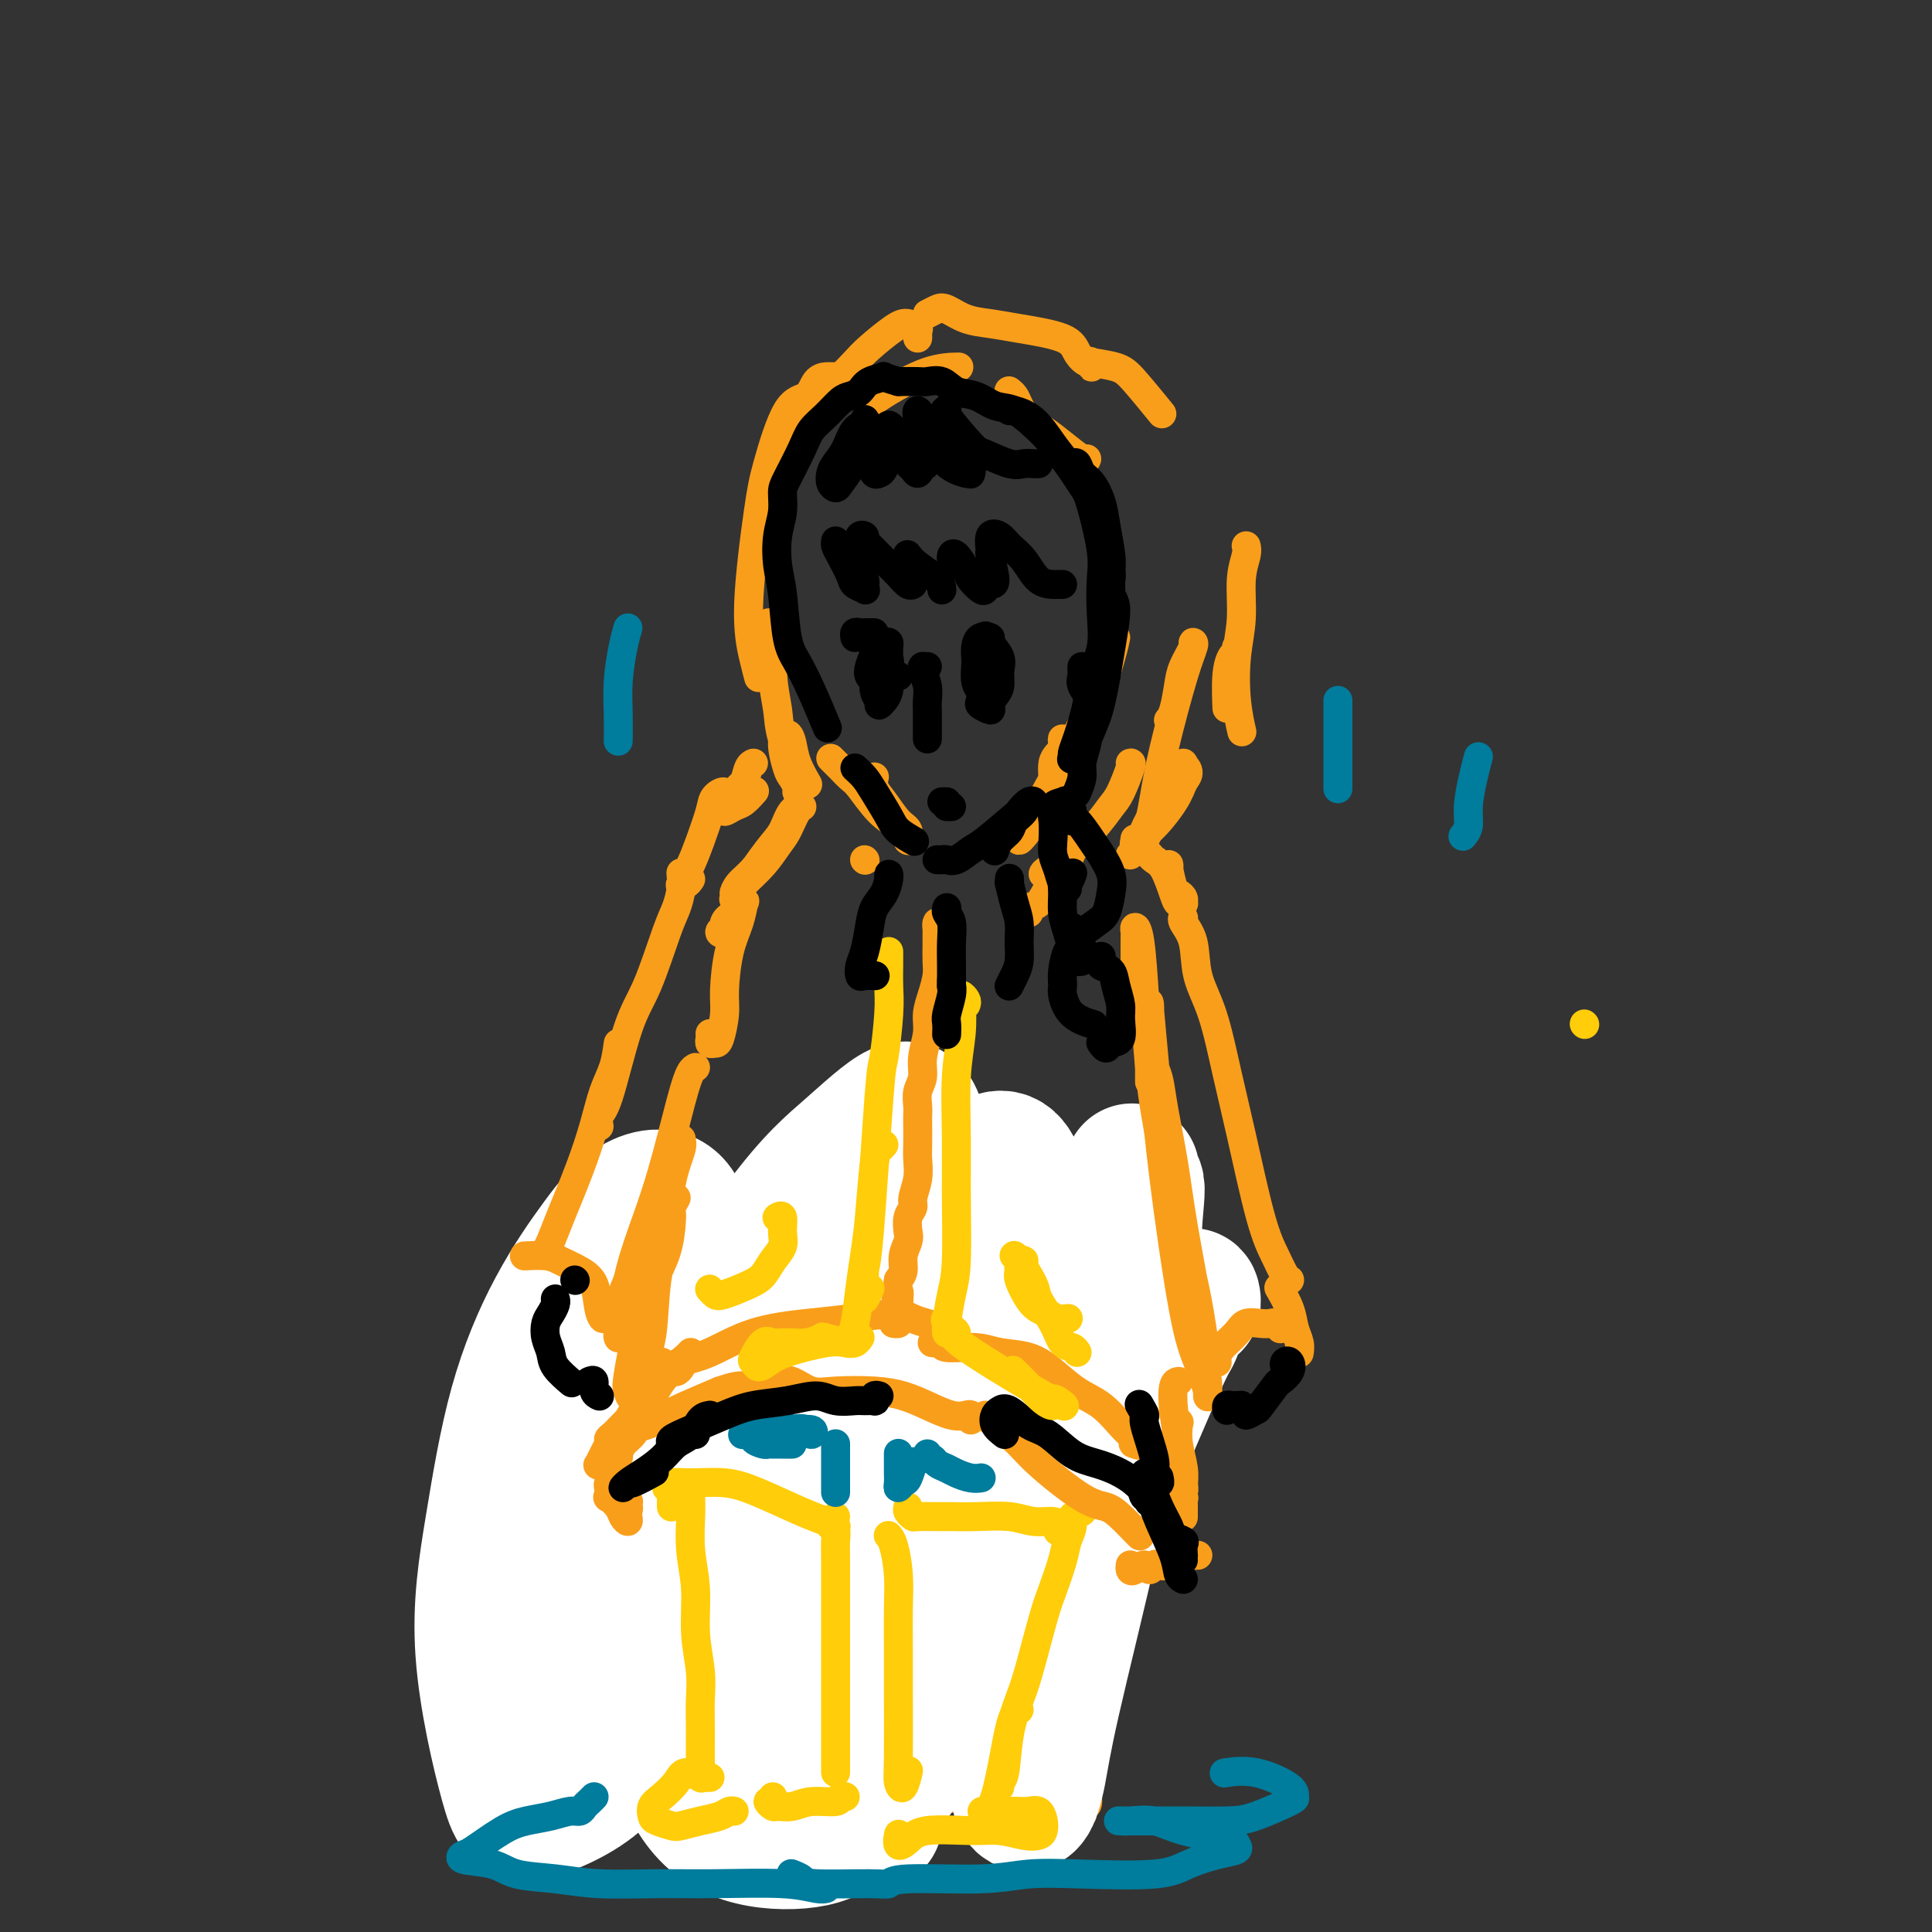 <svg viewBox='0 0 400 400' version='1.1' xmlns='http://www.w3.org/2000/svg' xmlns:xlink='http://www.w3.org/1999/xlink'><rect x="0" y="0" width="400" height="400" fill="#333333" stroke="none"/><g fill='none' stroke='rgb(249,158,27)' stroke-width='4' stroke-linecap='round' stroke-linejoin='round'><path d='M122,278c-0.008,0.309 -0.017,0.618 0,1c0.017,0.382 0.059,0.837 0,1c-0.059,0.163 -0.221,0.034 0,0c0.221,-0.034 0.823,0.029 1,0c0.177,-0.029 -0.070,-0.149 0,0c0.070,0.149 0.459,0.565 1,1c0.541,0.435 1.235,0.887 2,1c0.765,0.113 1.599,-0.114 2,0c0.401,0.114 0.367,0.571 1,1c0.633,0.429 1.933,0.832 3,1c1.067,0.168 1.900,0.101 3,0c1.100,-0.101 2.468,-0.237 4,0c1.532,0.237 3.228,0.845 4,1c0.772,0.155 0.621,-0.143 1,0c0.379,0.143 1.288,0.728 2,1c0.712,0.272 1.227,0.231 2,0c0.773,-0.231 1.803,-0.651 3,-1c1.197,-0.349 2.562,-0.626 4,-1c1.438,-0.374 2.949,-0.846 4,-1c1.051,-0.154 1.641,0.011 2,0c0.359,-0.011 0.489,-0.199 1,0c0.511,0.199 1.405,0.785 2,1c0.595,0.215 0.891,0.058 1,0c0.109,-0.058 0.031,-0.017 0,0c-0.031,0.017 -0.016,0.008 0,0'/><path d='M123,284c-0.423,-0.485 -0.847,-0.971 -1,-1c-0.153,-0.029 -0.037,0.397 0,1c0.037,0.603 -0.005,1.383 0,2c0.005,0.617 0.058,1.073 0,2c-0.058,0.927 -0.226,2.327 0,3c0.226,0.673 0.845,0.619 1,2c0.155,1.381 -0.155,4.196 0,6c0.155,1.804 0.774,2.596 1,4c0.226,1.404 0.061,3.418 0,5c-0.061,1.582 -0.016,2.730 0,4c0.016,1.270 0.003,2.663 0,4c-0.003,1.337 0.003,2.620 0,4c-0.003,1.380 -0.015,2.858 0,4c0.015,1.142 0.057,1.950 0,3c-0.057,1.050 -0.211,2.343 0,4c0.211,1.657 0.789,3.680 1,5c0.211,1.320 0.057,1.939 0,3c-0.057,1.061 -0.015,2.564 0,4c0.015,1.436 0.004,2.804 0,4c-0.004,1.196 -0.001,2.219 0,3c0.001,0.781 0.000,1.320 0,2c-0.000,0.680 -0.000,1.502 0,2c0.000,0.498 0.000,0.673 0,1c-0.000,0.327 -0.000,0.808 0,1c0.000,0.192 0.000,0.096 0,0'/><path d='M124,358c-0.355,-0.033 -0.711,-0.066 -1,0c-0.289,0.066 -0.512,0.230 -1,0c-0.488,-0.230 -1.241,-0.854 -2,-1c-0.759,-0.146 -1.524,0.187 -2,0c-0.476,-0.187 -0.662,-0.895 -1,-1c-0.338,-0.105 -0.826,0.394 -2,1c-1.174,0.606 -3.033,1.318 -4,2c-0.967,0.682 -1.042,1.334 -1,2c0.042,0.666 0.202,1.345 0,2c-0.202,0.655 -0.767,1.285 -1,2c-0.233,0.715 -0.134,1.513 0,2c0.134,0.487 0.304,0.663 1,1c0.696,0.337 1.917,0.837 3,1c1.083,0.163 2.027,-0.009 3,0c0.973,0.009 1.973,0.198 3,0c1.027,-0.198 2.079,-0.785 3,-1c0.921,-0.215 1.709,-0.058 2,0c0.291,0.058 0.083,0.017 0,0c-0.083,-0.017 -0.042,-0.008 0,0'/><path d='M167,286c0.121,-0.366 0.243,-0.733 0,-1c-0.243,-0.267 -0.850,-0.435 -1,0c-0.150,0.435 0.156,1.471 0,2c-0.156,0.529 -0.773,0.550 -1,1c-0.227,0.450 -0.065,1.328 0,2c0.065,0.672 0.031,1.137 0,2c-0.031,0.863 -0.060,2.123 0,3c0.060,0.877 0.208,1.372 0,3c-0.208,1.628 -0.773,4.391 -1,6c-0.227,1.609 -0.117,2.065 0,3c0.117,0.935 0.242,2.350 0,4c-0.242,1.650 -0.850,3.537 -1,5c-0.150,1.463 0.157,2.503 0,4c-0.157,1.497 -0.778,3.450 -1,5c-0.222,1.550 -0.046,2.697 0,4c0.046,1.303 -0.039,2.762 0,4c0.039,1.238 0.203,2.253 0,4c-0.203,1.747 -0.772,4.224 -1,6c-0.228,1.776 -0.113,2.849 0,4c0.113,1.151 0.226,2.380 0,4c-0.226,1.620 -0.792,3.630 -1,5c-0.208,1.370 -0.060,2.101 0,3c0.060,0.899 0.030,1.968 0,3c-0.030,1.032 -0.061,2.028 0,3c0.061,0.972 0.212,1.920 0,3c-0.212,1.080 -0.788,2.291 -1,3c-0.212,0.709 -0.061,0.917 0,1c0.061,0.083 0.030,0.042 0,0'/><path d='M133,369c-0.422,-0.008 -0.845,-0.016 -1,0c-0.155,0.016 -0.044,0.057 0,0c0.044,-0.057 0.021,-0.212 0,0c-0.021,0.212 -0.039,0.790 0,1c0.039,0.210 0.136,0.053 0,0c-0.136,-0.053 -0.504,0.000 0,0c0.504,-0.000 1.879,-0.053 3,0c1.121,0.053 1.988,0.211 3,0c1.012,-0.211 2.168,-0.790 3,-1c0.832,-0.210 1.338,-0.052 2,0c0.662,0.052 1.480,-0.004 2,0c0.520,0.004 0.743,0.068 1,0c0.257,-0.068 0.547,-0.268 1,0c0.453,0.268 1.070,1.005 1,1c-0.070,-0.005 -0.828,-0.751 -1,-1c-0.172,-0.249 0.242,-0.000 0,0c-0.242,0.000 -1.138,-0.249 -2,0c-0.862,0.249 -1.688,0.995 -2,1c-0.312,0.005 -0.109,-0.731 0,-1c0.109,-0.269 0.124,-0.072 0,0c-0.124,0.072 -0.387,0.019 0,0c0.387,-0.019 1.423,-0.005 2,0c0.577,0.005 0.694,0.001 1,0c0.306,-0.001 0.802,-0.000 1,0c0.198,0.000 0.099,0.000 0,0'/><path d='M175,285c0.113,-0.085 0.225,-0.171 0,0c-0.225,0.171 -0.789,0.597 -1,1c-0.211,0.403 -0.071,0.782 0,1c0.071,0.218 0.072,0.273 0,1c-0.072,0.727 -0.216,2.124 0,3c0.216,0.876 0.793,1.231 1,3c0.207,1.769 0.045,4.954 0,7c-0.045,2.046 0.026,2.955 0,4c-0.026,1.045 -0.151,2.227 0,5c0.151,2.773 0.576,7.139 1,9c0.424,1.861 0.846,1.218 1,2c0.154,0.782 0.041,2.988 0,5c-0.041,2.012 -0.011,3.830 0,5c0.011,1.170 0.002,1.691 0,3c-0.002,1.309 0.003,3.404 0,5c-0.003,1.596 -0.015,2.692 0,4c0.015,1.308 0.056,2.827 0,4c-0.056,1.173 -0.211,2.000 0,3c0.211,1.000 0.788,2.171 1,3c0.212,0.829 0.061,1.315 0,2c-0.061,0.685 -0.030,1.570 0,2c0.030,0.430 0.060,0.404 0,1c-0.060,0.596 -0.208,1.814 0,2c0.208,0.186 0.774,-0.661 1,-1c0.226,-0.339 0.113,-0.169 0,0'/><path d='M225,283c0.501,-0.600 1.002,-1.200 1,-1c-0.002,0.200 -0.506,1.198 -1,2c-0.494,0.802 -0.976,1.406 -1,2c-0.024,0.594 0.411,1.179 0,2c-0.411,0.821 -1.666,1.878 -2,3c-0.334,1.122 0.255,2.308 0,4c-0.255,1.692 -1.355,3.891 -2,6c-0.645,2.109 -0.836,4.130 -1,6c-0.164,1.870 -0.300,3.589 -1,7c-0.700,3.411 -1.963,8.514 -3,12c-1.037,3.486 -1.847,5.354 -2,7c-0.153,1.646 0.352,3.069 0,5c-0.352,1.931 -1.559,4.371 -2,6c-0.441,1.629 -0.114,2.446 0,3c0.114,0.554 0.017,0.845 0,1c-0.017,0.155 0.047,0.176 0,0c-0.047,-0.176 -0.205,-0.547 0,-2c0.205,-1.453 0.773,-3.986 1,-5c0.227,-1.014 0.114,-0.507 0,0'/><path d='M216,322c0.087,-0.169 0.174,-0.338 0,1c-0.174,1.338 -0.610,4.183 -1,6c-0.390,1.817 -0.734,2.606 -1,5c-0.266,2.394 -0.453,6.392 -1,9c-0.547,2.608 -1.453,3.827 -2,5c-0.547,1.173 -0.735,2.301 -1,4c-0.265,1.699 -0.607,3.971 -1,5c-0.393,1.029 -0.837,0.816 -1,1c-0.163,0.184 -0.047,0.767 0,1c0.047,0.233 0.023,0.117 0,0'/><path d='M181,360c-0.392,0.052 -0.785,0.104 -1,0c-0.215,-0.104 -0.254,-0.365 0,0c0.254,0.365 0.800,1.355 1,2c0.200,0.645 0.053,0.944 0,2c-0.053,1.056 -0.014,2.869 0,4c0.014,1.131 0.001,1.581 0,2c-0.001,0.419 0.011,0.806 0,1c-0.011,0.194 -0.043,0.193 0,0c0.043,-0.193 0.163,-0.580 0,-1c-0.163,-0.420 -0.610,-0.873 -1,-1c-0.390,-0.127 -0.725,0.071 -1,0c-0.275,-0.071 -0.492,-0.412 0,0c0.492,0.412 1.691,1.578 2,2c0.309,0.422 -0.273,0.099 0,0c0.273,-0.099 1.399,0.025 2,0c0.601,-0.025 0.675,-0.200 1,0c0.325,0.200 0.900,0.775 2,1c1.100,0.225 2.726,0.102 4,0c1.274,-0.102 2.196,-0.181 3,0c0.804,0.181 1.489,0.623 3,1c1.511,0.377 3.848,0.689 5,1c1.152,0.311 1.118,0.622 2,1c0.882,0.378 2.681,0.822 4,1c1.319,0.178 2.160,0.089 3,0'/><path d='M210,376c5.221,1.087 2.772,0.305 2,0c-0.772,-0.305 0.133,-0.133 1,0c0.867,0.133 1.695,0.228 2,0c0.305,-0.228 0.087,-0.779 0,-1c-0.087,-0.221 -0.044,-0.110 0,0'/><path d='M215,358c-0.058,-0.285 -0.116,-0.570 0,-1c0.116,-0.430 0.406,-1.006 1,-1c0.594,0.006 1.493,0.594 2,1c0.507,0.406 0.623,0.629 1,1c0.377,0.371 1.016,0.891 2,2c0.984,1.109 2.312,2.808 3,4c0.688,1.192 0.735,1.878 1,3c0.265,1.122 0.748,2.680 1,4c0.252,1.320 0.275,2.403 0,3c-0.275,0.597 -0.846,0.710 -1,1c-0.154,0.290 0.109,0.758 0,1c-0.109,0.242 -0.590,0.257 -1,0c-0.410,-0.257 -0.749,-0.785 -1,-1c-0.251,-0.215 -0.413,-0.117 -1,-1c-0.587,-0.883 -1.600,-2.747 -2,-4c-0.400,-1.253 -0.188,-1.895 0,-3c0.188,-1.105 0.351,-2.675 0,-4c-0.351,-1.325 -1.218,-2.407 -2,-3c-0.782,-0.593 -1.480,-0.698 -2,-1c-0.520,-0.302 -0.863,-0.801 -1,-1c-0.137,-0.199 -0.069,-0.100 0,0'/><path d='M135,349c0.061,-0.417 0.122,-0.835 0,-1c-0.122,-0.165 -0.427,-0.078 -1,0c-0.573,0.078 -1.413,0.148 -2,0c-0.587,-0.148 -0.920,-0.514 -2,0c-1.080,0.514 -2.906,1.909 -4,3c-1.094,1.091 -1.457,1.879 -2,3c-0.543,1.121 -1.266,2.576 -2,4c-0.734,1.424 -1.480,2.817 -2,4c-0.520,1.183 -0.816,2.156 -1,3c-0.184,0.844 -0.257,1.560 0,2c0.257,0.440 0.846,0.605 1,1c0.154,0.395 -0.125,1.020 0,1c0.125,-0.020 0.653,-0.686 1,-1c0.347,-0.314 0.513,-0.278 1,0c0.487,0.278 1.294,0.796 2,1c0.706,0.204 1.310,0.093 2,0c0.690,-0.093 1.467,-0.168 3,0c1.533,0.168 3.821,0.581 6,1c2.179,0.419 4.248,0.845 6,1c1.752,0.155 3.187,0.039 6,0c2.813,-0.039 7.005,-0.000 9,0c1.995,0.000 1.794,-0.038 2,0c0.206,0.038 0.820,0.154 1,0c0.180,-0.154 -0.076,-0.577 -1,-1c-0.924,-0.423 -2.518,-0.845 -4,-1c-1.482,-0.155 -2.852,-0.044 -4,0c-1.148,0.044 -2.074,0.022 -3,0'/><path d='M147,369c-2.429,-0.250 -2.500,0.125 -2,0c0.500,-0.125 1.571,-0.750 2,-1c0.429,-0.250 0.214,-0.125 0,0'/><path d='M179,284c-0.020,0.083 -0.040,0.166 0,0c0.040,-0.166 0.141,-0.580 0,-1c-0.141,-0.420 -0.524,-0.845 0,-1c0.524,-0.155 1.956,-0.041 3,0c1.044,0.041 1.701,0.010 3,0c1.299,-0.010 3.240,0.001 5,0c1.760,-0.001 3.341,-0.015 5,0c1.659,0.015 3.398,0.058 6,0c2.602,-0.058 6.066,-0.217 8,0c1.934,0.217 2.337,0.808 3,1c0.663,0.192 1.588,-0.016 1,0c-0.588,0.016 -2.687,0.257 -4,0c-1.313,-0.257 -1.839,-1.011 -3,-1c-1.161,0.011 -2.956,0.787 -4,1c-1.044,0.213 -1.336,-0.139 -2,0c-0.664,0.139 -1.701,0.767 -2,1c-0.299,0.233 0.138,0.070 0,0c-0.138,-0.070 -0.852,-0.048 0,0c0.852,0.048 3.270,0.121 5,0c1.730,-0.121 2.772,-0.435 4,0c1.228,0.435 2.641,1.619 4,2c1.359,0.381 2.666,-0.042 4,0c1.334,0.042 2.697,0.547 4,1c1.303,0.453 2.545,0.853 3,1c0.455,0.147 0.122,0.039 0,0c-0.122,-0.039 -0.035,-0.011 0,0c0.035,0.011 0.017,0.006 0,0'/><path d='M222,288c4.000,0.667 2.000,0.333 0,0'/><path d='M111,265c0.128,0.024 0.256,0.048 0,0c-0.256,-0.048 -0.895,-0.167 -1,0c-0.105,0.167 0.323,0.619 0,1c-0.323,0.381 -1.397,0.691 -2,1c-0.603,0.309 -0.736,0.616 -1,1c-0.264,0.384 -0.657,0.845 -1,1c-0.343,0.155 -0.634,0.003 -1,0c-0.366,-0.003 -0.808,0.143 -1,0c-0.192,-0.143 -0.136,-0.574 0,-1c0.136,-0.426 0.352,-0.846 1,-1c0.648,-0.154 1.728,-0.041 2,0c0.272,0.041 -0.263,0.011 0,0c0.263,-0.011 1.326,-0.003 2,0c0.674,0.003 0.961,0.002 2,0c1.039,-0.002 2.830,-0.003 4,0c1.170,0.003 1.720,0.011 3,0c1.280,-0.011 3.290,-0.041 5,0c1.710,0.041 3.118,0.154 4,0c0.882,-0.154 1.236,-0.577 3,-1c1.764,-0.423 4.936,-0.848 7,-1c2.064,-0.152 3.019,-0.030 4,0c0.981,0.030 1.987,-0.031 4,0c2.013,0.031 5.035,0.153 7,0c1.965,-0.153 2.875,-0.580 4,-1c1.125,-0.420 2.464,-0.834 4,-1c1.536,-0.166 3.268,-0.083 5,0'/><path d='M165,263c10.334,-1.135 6.670,-0.972 6,-1c-0.670,-0.028 1.654,-0.245 4,0c2.346,0.245 4.714,0.954 6,2c1.286,1.046 1.490,2.428 2,1c0.510,-1.428 1.325,-5.667 3,-8c1.675,-2.333 4.210,-2.759 6,0c1.790,2.759 2.834,8.705 4,11c1.166,2.295 2.453,0.940 4,1c1.547,0.060 3.354,1.536 5,2c1.646,0.464 3.131,-0.082 4,0c0.869,0.082 1.121,0.793 2,1c0.879,0.207 2.385,-0.089 3,0c0.615,0.089 0.337,0.563 1,1c0.663,0.437 2.265,0.837 3,1c0.735,0.163 0.601,0.089 1,0c0.399,-0.089 1.329,-0.193 2,0c0.671,0.193 1.082,0.682 2,1c0.918,0.318 2.344,0.465 3,1c0.656,0.535 0.542,1.460 1,2c0.458,0.540 1.489,0.696 2,1c0.511,0.304 0.503,0.757 1,1c0.497,0.243 1.499,0.277 2,1c0.501,0.723 0.502,2.135 1,3c0.498,0.865 1.492,1.184 2,2c0.508,0.816 0.528,2.131 1,3c0.472,0.869 1.394,1.294 2,2c0.606,0.706 0.894,1.694 1,2c0.106,0.306 0.028,-0.072 0,0c-0.028,0.072 -0.008,0.592 0,1c0.008,0.408 0.004,0.704 0,1'/><path d='M239,295c1.967,2.684 0.386,-0.106 0,-1c-0.386,-0.894 0.423,0.109 0,0c-0.423,-0.109 -2.078,-1.331 -3,-2c-0.922,-0.669 -1.111,-0.787 -1,-1c0.111,-0.213 0.521,-0.522 0,-1c-0.521,-0.478 -1.975,-1.126 -3,-2c-1.025,-0.874 -1.622,-1.974 -2,-3c-0.378,-1.026 -0.538,-1.976 -1,-3c-0.462,-1.024 -1.226,-2.120 -2,-3c-0.774,-0.880 -1.556,-1.543 -2,-2c-0.444,-0.457 -0.548,-0.707 -1,-1c-0.452,-0.293 -1.251,-0.627 -2,-1c-0.749,-0.373 -1.448,-0.785 -2,-1c-0.552,-0.215 -0.956,-0.235 -2,-1c-1.044,-0.765 -2.727,-2.277 -4,-3c-1.273,-0.723 -2.134,-0.656 -3,-1c-0.866,-0.344 -1.737,-1.098 -3,-2c-1.263,-0.902 -2.920,-1.950 -4,-2c-1.080,-0.050 -1.585,0.899 -2,0c-0.415,-0.899 -0.742,-3.646 -3,-6c-2.258,-2.354 -6.449,-4.315 -9,-4c-2.551,0.315 -3.462,2.908 -4,4c-0.538,1.092 -0.702,0.685 -2,0c-1.298,-0.685 -3.729,-1.648 -5,-2c-1.271,-0.352 -1.382,-0.094 -2,0c-0.618,0.094 -1.743,0.025 -3,0c-1.257,-0.025 -2.646,-0.007 -4,0c-1.354,0.007 -2.673,0.002 -4,0c-1.327,-0.002 -2.664,-0.001 -4,0'/><path d='M162,257c-4.418,-0.130 -3.464,0.547 -4,1c-0.536,0.453 -2.561,0.684 -4,1c-1.439,0.316 -2.292,0.719 -4,1c-1.708,0.281 -4.271,0.441 -6,1c-1.729,0.559 -2.623,1.516 -4,2c-1.377,0.484 -3.238,0.494 -5,1c-1.762,0.506 -3.425,1.509 -5,2c-1.575,0.491 -3.061,0.472 -4,1c-0.939,0.528 -1.330,1.604 -2,2c-0.670,0.396 -1.620,0.113 -2,0c-0.380,-0.113 -0.190,-0.057 0,0'/></g>
<g fill='none' stroke='rgb(255,255,255)' stroke-width='28' stroke-linecap='round' stroke-linejoin='round'><path d='M247,270c-0.007,-0.479 -0.014,-0.959 0,-1c0.014,-0.041 0.048,0.355 0,0c-0.048,-0.355 -0.179,-1.462 -1,0c-0.821,1.462 -2.331,5.492 -3,7c-0.669,1.508 -0.498,0.492 -3,6c-2.502,5.508 -7.679,17.539 -11,26c-3.321,8.461 -4.786,13.352 -7,19c-2.214,5.648 -5.176,12.053 -7,17c-1.824,4.947 -2.511,8.435 -3,12c-0.489,3.565 -0.782,7.208 -1,10c-0.218,2.792 -0.362,4.734 0,6c0.362,1.266 1.230,1.858 2,1c0.770,-0.858 1.443,-3.164 2,-6c0.557,-2.836 1.000,-6.201 3,-15c2.000,-8.799 5.559,-23.033 8,-34c2.441,-10.967 3.765,-18.669 5,-27c1.235,-8.331 2.380,-17.291 3,-24c0.620,-6.709 0.713,-11.165 1,-15c0.287,-3.835 0.768,-7.048 0,-7c-0.768,0.048 -2.784,3.358 -2,1c0.784,-2.358 4.369,-10.383 -5,10c-9.369,20.383 -31.694,69.175 -40,88c-8.306,18.825 -2.595,7.681 -1,5c1.595,-2.681 -0.925,3.099 -1,6c-0.075,2.901 2.295,2.924 4,2c1.705,-0.924 2.746,-2.794 4,-6c1.254,-3.206 2.722,-7.748 4,-14c1.278,-6.252 2.365,-14.215 4,-23c1.635,-8.785 3.817,-18.393 6,-28'/><path d='M208,286c2.778,-12.427 4.723,-17.994 5,-25c0.277,-7.006 -1.114,-15.452 -3,-19c-1.886,-3.548 -4.265,-2.197 -7,0c-2.735,2.197 -5.825,5.241 -9,9c-3.175,3.759 -6.436,8.233 -12,18c-5.564,9.767 -13.431,24.828 -18,37c-4.569,12.172 -5.840,21.454 -8,30c-2.160,8.546 -5.208,16.357 -7,22c-1.792,5.643 -2.328,9.118 -2,11c0.328,1.882 1.521,2.169 4,0c2.479,-2.169 6.244,-6.795 11,-17c4.756,-10.205 10.502,-25.989 13,-33c2.498,-7.011 1.748,-5.247 3,-14c1.252,-8.753 4.507,-28.021 7,-40c2.493,-11.979 4.225,-16.667 5,-21c0.775,-4.333 0.592,-8.310 0,-11c-0.592,-2.690 -1.593,-4.095 -4,-3c-2.407,1.095 -6.221,4.688 -10,8c-3.779,3.312 -7.522,6.342 -14,15c-6.478,8.658 -15.692,22.945 -22,34c-6.308,11.055 -9.711,18.877 -13,27c-3.289,8.123 -6.464,16.548 -9,25c-2.536,8.452 -4.433,16.933 -5,21c-0.567,4.067 0.194,3.720 2,3c1.806,-0.720 4.655,-1.813 7,-4c2.345,-2.187 4.185,-5.468 6,-10c1.815,-4.532 3.605,-10.317 5,-16c1.395,-5.683 2.394,-11.266 4,-21c1.606,-9.734 3.817,-23.621 5,-33c1.183,-9.379 1.338,-14.251 1,-18c-0.338,-3.749 -1.169,-6.374 -2,-9'/><path d='M141,252c-1.824,-5.178 -5.884,-4.624 -9,-3c-3.116,1.624 -5.288,4.317 -8,8c-2.712,3.683 -5.964,8.355 -9,14c-3.036,5.645 -5.855,12.264 -8,20c-2.145,7.736 -3.617,16.590 -5,25c-1.383,8.410 -2.677,16.375 -2,26c0.677,9.625 3.325,20.908 5,27c1.675,6.092 2.376,6.992 6,6c3.624,-0.992 10.170,-3.878 14,-8c3.830,-4.122 4.946,-9.482 7,-16c2.054,-6.518 5.048,-14.195 7,-23c1.952,-8.805 2.862,-18.739 4,-28c1.138,-9.261 2.505,-17.849 3,-25c0.495,-7.151 0.117,-12.866 -1,-16c-1.117,-3.134 -2.971,-3.687 -5,-2c-2.029,1.687 -4.231,5.614 -6,10c-1.769,4.386 -3.106,9.231 -4,21c-0.894,11.769 -1.344,30.462 0,43c1.344,12.538 4.481,18.920 7,25c2.519,6.080 4.419,11.857 7,16c2.581,4.143 5.842,6.651 10,8c4.158,1.349 9.215,1.538 13,1c3.785,-0.538 6.300,-1.803 10,-5c3.700,-3.197 8.585,-8.326 11,-12c2.415,-3.674 2.358,-5.893 2,-8c-0.358,-2.107 -1.018,-4.100 -2,-6c-0.982,-1.900 -2.285,-3.705 -4,-4c-1.715,-0.295 -3.841,0.921 -5,2c-1.159,1.079 -1.350,2.021 -2,4c-0.650,1.979 -1.757,4.994 -2,8c-0.243,3.006 0.379,6.003 1,9'/><path d='M176,369c0.405,3.869 1.917,5.042 3,6c1.083,0.958 1.738,1.702 2,2c0.262,0.298 0.131,0.149 0,0'/></g>
<g fill='none' stroke='rgb(255,205,10)' stroke-width='6' stroke-linecap='round' stroke-linejoin='round'><path d='M139,312c0.011,-0.762 0.021,-1.524 0,-2c-0.021,-0.476 -0.075,-0.667 0,-1c0.075,-0.333 0.278,-0.807 0,-1c-0.278,-0.193 -1.038,-0.105 -1,0c0.038,0.105 0.872,0.228 1,0c0.128,-0.228 -0.452,-0.808 0,-1c0.452,-0.192 1.934,0.004 4,0c2.066,-0.004 4.715,-0.208 7,0c2.285,0.208 4.206,0.826 7,2c2.794,1.174 6.461,2.903 9,4c2.539,1.097 3.948,1.562 5,2c1.052,0.438 1.745,0.849 2,1c0.255,0.151 0.073,0.043 0,0c-0.073,-0.043 -0.036,-0.022 0,0'/><path d='M173,314c-0.392,0.329 -0.785,0.659 -1,1c-0.215,0.341 -0.254,0.694 0,1c0.254,0.306 0.800,0.566 1,1c0.200,0.434 0.054,1.043 0,2c-0.054,0.957 -0.014,2.263 0,4c0.014,1.737 0.004,3.906 0,6c-0.004,2.094 -0.001,4.112 0,8c0.001,3.888 0.000,9.644 0,13c-0.000,3.356 -0.000,4.311 0,6c0.000,1.689 0.000,4.113 0,6c-0.000,1.887 -0.000,3.239 0,4c0.000,0.761 0.000,0.932 0,1c-0.000,0.068 -0.000,0.034 0,0'/><path d='M143,310c0.033,1.082 0.065,2.164 0,4c-0.065,1.836 -0.228,4.426 0,7c0.228,2.574 0.846,5.132 1,8c0.154,2.868 -0.155,6.046 0,9c0.155,2.954 0.774,5.683 1,8c0.226,2.317 0.061,4.222 0,6c-0.061,1.778 -0.016,3.429 0,5c0.016,1.571 0.004,3.060 0,4c-0.004,0.940 -0.001,1.330 0,2c0.001,0.670 0.000,1.620 0,2c-0.000,0.380 -0.000,0.190 0,0'/><path d='M147,368c-0.288,0.011 -0.576,0.022 -1,0c-0.424,-0.022 -0.985,-0.077 -1,0c-0.015,0.077 0.514,0.285 0,0c-0.514,-0.285 -2.071,-1.065 -3,-1c-0.929,0.065 -1.229,0.973 -2,2c-0.771,1.027 -2.015,2.174 -3,3c-0.985,0.826 -1.713,1.332 -2,2c-0.287,0.668 -0.132,1.496 0,2c0.132,0.504 0.241,0.682 1,1c0.759,0.318 2.168,0.775 3,1c0.832,0.225 1.088,0.218 2,0c0.912,-0.218 2.479,-0.647 4,-1c1.521,-0.353 2.995,-0.631 4,-1c1.005,-0.369 1.540,-0.830 2,-1c0.460,-0.170 0.846,-0.049 1,0c0.154,0.049 0.077,0.024 0,0'/><path d='M160,372c0.140,0.454 0.281,0.907 0,1c-0.281,0.093 -0.983,-0.175 -1,0c-0.017,0.175 0.651,0.794 1,1c0.349,0.206 0.380,-0.001 1,0c0.620,0.001 1.830,0.211 3,0c1.170,-0.211 2.300,-0.841 4,-1c1.700,-0.159 3.971,0.153 5,0c1.029,-0.153 0.815,-0.772 1,-1c0.185,-0.228 0.767,-0.065 1,0c0.233,0.065 0.116,0.033 0,0'/><path d='M184,318c-0.083,-0.087 -0.166,-0.174 0,0c0.166,0.174 0.580,0.610 1,2c0.420,1.390 0.845,3.734 1,6c0.155,2.266 0.041,4.455 0,7c-0.041,2.545 -0.008,5.445 0,8c0.008,2.555 -0.008,4.765 0,9c0.008,4.235 0.041,10.497 0,14c-0.041,3.503 -0.155,4.248 0,5c0.155,0.752 0.580,1.510 1,1c0.420,-0.510 0.834,-2.289 1,-3c0.166,-0.711 0.083,-0.356 0,0'/><path d='M188,312c-0.111,0.309 -0.222,0.619 0,1c0.222,0.381 0.776,0.835 1,1c0.224,0.165 0.117,0.043 1,0c0.883,-0.043 2.756,-0.008 4,0c1.244,0.008 1.860,-0.013 3,0c1.140,0.013 2.803,0.059 5,0c2.197,-0.059 4.928,-0.222 7,0c2.072,0.222 3.483,0.830 5,1c1.517,0.170 3.139,-0.099 4,0c0.861,0.099 0.963,0.565 1,1c0.037,0.435 0.011,0.839 0,1c-0.011,0.161 -0.005,0.081 0,0'/><path d='M224,312c-0.063,-0.094 -0.125,-0.188 0,0c0.125,0.188 0.438,0.659 0,1c-0.438,0.341 -1.626,0.552 -2,1c-0.374,0.448 0.067,1.134 0,2c-0.067,0.866 -0.640,1.911 -1,3c-0.360,1.089 -0.505,2.221 -1,4c-0.495,1.779 -1.341,4.204 -2,6c-0.659,1.796 -1.132,2.961 -2,6c-0.868,3.039 -2.131,7.951 -3,11c-0.869,3.049 -1.343,4.233 -2,6c-0.657,1.767 -1.497,4.116 -2,7c-0.503,2.884 -0.671,6.303 -1,8c-0.329,1.697 -0.820,1.671 -1,2c-0.180,0.329 -0.048,1.012 0,1c0.048,-0.012 0.014,-0.718 0,-1c-0.014,-0.282 -0.007,-0.141 0,0'/><path d='M211,354c-0.333,0.201 -0.666,0.402 -1,1c-0.334,0.598 -0.668,1.591 -1,3c-0.332,1.409 -0.663,3.232 -1,5c-0.337,1.768 -0.679,3.479 -1,5c-0.321,1.521 -0.622,2.851 -1,4c-0.378,1.149 -0.832,2.117 -1,3c-0.168,0.883 -0.048,1.681 0,2c0.048,0.319 0.024,0.160 0,0'/><path d='M204,375c-0.603,0.003 -1.205,0.007 0,0c1.205,-0.007 4.218,-0.023 6,0c1.782,0.023 2.332,0.087 3,0c0.668,-0.087 1.454,-0.323 2,0c0.546,0.323 0.853,1.207 1,2c0.147,0.793 0.134,1.495 0,2c-0.134,0.505 -0.388,0.813 -1,1c-0.612,0.187 -1.581,0.252 -3,0c-1.419,-0.252 -3.288,-0.822 -5,-1c-1.712,-0.178 -3.268,0.036 -6,0c-2.732,-0.036 -6.641,-0.322 -9,0c-2.359,0.322 -3.168,1.251 -4,2c-0.832,0.749 -1.685,1.317 -2,1c-0.315,-0.317 -0.090,-1.519 0,-2c0.090,-0.481 0.045,-0.240 0,0'/></g>
<g fill='none' stroke='rgb(249,158,27)' stroke-width='6' stroke-linecap='round' stroke-linejoin='round'><path d='M137,282c-0.492,0.023 -0.983,0.046 -1,0c-0.017,-0.046 0.441,-0.163 0,0c-0.441,0.163 -1.780,0.604 -2,1c-0.220,0.396 0.680,0.748 1,1c0.320,0.252 0.060,0.404 1,0c0.940,-0.404 3.079,-1.365 5,-2c1.921,-0.635 3.624,-0.945 6,-2c2.376,-1.055 5.426,-2.854 9,-4c3.574,-1.146 7.671,-1.638 11,-2c3.329,-0.362 5.890,-0.592 9,-1c3.110,-0.408 6.770,-0.992 9,-1c2.230,-0.008 3.029,0.562 4,1c0.971,0.438 2.112,0.744 3,1c0.888,0.256 1.521,0.461 2,1c0.479,0.539 0.804,1.412 1,2c0.196,0.588 0.262,0.889 0,1c-0.262,0.111 -0.852,0.030 -1,0c-0.148,-0.030 0.147,-0.009 0,0c-0.147,0.009 -0.734,0.006 -1,0c-0.266,-0.006 -0.210,-0.017 0,0c0.210,0.017 0.574,0.060 1,0c0.426,-0.060 0.914,-0.225 1,0c0.086,0.225 -0.229,0.839 1,1c1.229,0.161 4.000,-0.130 6,0c2.000,0.130 3.227,0.680 5,1c1.773,0.320 4.092,0.411 6,1c1.908,0.589 3.403,1.677 5,3c1.597,1.323 3.294,2.880 5,4c1.706,1.120 3.421,1.801 5,3c1.579,1.199 3.023,2.914 4,4c0.977,1.086 1.489,1.543 2,2'/><path d='M234,297c3.489,2.933 1.711,2.267 1,2c-0.711,-0.267 -0.356,-0.133 0,0'/><path d='M140,248c-0.420,0.755 -0.839,1.511 -1,2c-0.161,0.489 -0.063,0.712 0,1c0.063,0.288 0.090,0.641 0,2c-0.090,1.359 -0.298,3.725 -1,6c-0.702,2.275 -1.899,4.461 -3,7c-1.101,2.539 -2.107,5.433 -3,9c-0.893,3.567 -1.672,7.807 -2,10c-0.328,2.193 -0.205,2.337 0,3c0.205,0.663 0.493,1.844 1,1c0.507,-0.844 1.234,-3.714 2,-6c0.766,-2.286 1.572,-3.988 2,-7c0.428,-3.012 0.479,-7.332 1,-11c0.521,-3.668 1.513,-6.683 2,-10c0.487,-3.317 0.467,-6.935 1,-10c0.533,-3.065 1.617,-5.575 2,-7c0.383,-1.425 0.065,-1.764 0,-2c-0.065,-0.236 0.124,-0.370 0,0c-0.124,0.370 -0.561,1.244 -1,2c-0.439,0.756 -0.880,1.394 -1,2c-0.120,0.606 0.081,1.178 0,2c-0.081,0.822 -0.445,1.893 -1,3c-0.555,1.107 -1.300,2.250 -2,4c-0.700,1.750 -1.354,4.108 -2,6c-0.646,1.892 -1.283,3.320 -2,6c-0.717,2.680 -1.512,6.613 -2,9c-0.488,2.387 -0.668,3.228 -1,4c-0.332,0.772 -0.815,1.475 -1,2c-0.185,0.525 -0.070,0.873 0,1c0.070,0.127 0.096,0.034 0,-1c-0.096,-1.034 -0.313,-3.010 0,-5c0.313,-1.990 1.157,-3.995 2,-6'/><path d='M130,265c0.804,-3.612 1.813,-6.642 3,-10c1.187,-3.358 2.553,-7.043 4,-12c1.447,-4.957 2.975,-11.184 4,-15c1.025,-3.816 1.545,-5.220 2,-6c0.455,-0.780 0.844,-0.937 1,-1c0.156,-0.063 0.078,-0.031 0,0'/><path d='M238,224c-0.006,-0.661 -0.013,-1.322 0,-2c0.013,-0.678 0.044,-1.373 0,-2c-0.044,-0.627 -0.163,-1.187 0,-1c0.163,0.187 0.609,1.120 1,2c0.391,0.880 0.728,1.707 1,3c0.272,1.293 0.478,3.054 1,6c0.522,2.946 1.359,7.078 2,11c0.641,3.922 1.085,7.632 2,13c0.915,5.368 2.299,12.392 3,17c0.701,4.608 0.718,6.800 1,9c0.282,2.200 0.828,4.407 1,6c0.172,1.593 -0.030,2.573 0,3c0.030,0.427 0.292,0.300 0,-1c-0.292,-1.300 -1.140,-3.772 -2,-6c-0.860,-2.228 -1.733,-4.210 -3,-11c-1.267,-6.790 -2.928,-18.386 -4,-27c-1.072,-8.614 -1.556,-14.245 -2,-19c-0.444,-4.755 -0.848,-8.634 -1,-11c-0.152,-2.366 -0.050,-3.221 0,-4c0.050,-0.779 0.049,-1.483 0,-2c-0.049,-0.517 -0.146,-0.845 0,1c0.146,1.845 0.537,5.865 1,11c0.463,5.135 1.000,11.384 2,18c1.000,6.616 2.465,13.598 4,21c1.535,7.402 3.140,15.224 4,19c0.860,3.776 0.973,3.505 1,4c0.027,0.495 -0.034,1.757 0,2c0.034,0.243 0.164,-0.533 0,-2c-0.164,-1.467 -0.621,-3.626 -1,-6c-0.379,-2.374 -0.680,-4.964 -2,-11c-1.320,-6.036 -3.660,-15.518 -6,-25'/><path d='M241,240c-2.023,-10.132 -2.581,-14.463 -3,-19c-0.419,-4.537 -0.701,-9.279 -1,-14c-0.299,-4.721 -0.616,-9.422 -1,-12c-0.384,-2.578 -0.835,-3.035 -1,-3c-0.165,0.035 -0.044,0.562 0,1c0.044,0.438 0.012,0.786 0,1c-0.012,0.214 -0.003,0.292 0,1c0.003,0.708 0.001,2.045 0,4c-0.001,1.955 -0.000,4.526 0,6c0.000,1.474 0.000,1.850 0,2c-0.000,0.150 -0.000,0.075 0,0'/><path d='M147,214c0.024,0.309 0.049,0.617 0,1c-0.049,0.383 -0.171,0.840 0,1c0.171,0.160 0.636,0.021 1,0c0.364,-0.021 0.626,0.074 1,-1c0.374,-1.074 0.860,-3.318 1,-5c0.140,-1.682 -0.066,-2.802 0,-5c0.066,-2.198 0.405,-5.473 1,-8c0.595,-2.527 1.448,-4.307 2,-6c0.552,-1.693 0.804,-3.297 1,-4c0.196,-0.703 0.335,-0.503 0,0c-0.335,0.503 -1.144,1.308 -2,2c-0.856,0.692 -1.760,1.271 -2,2c-0.240,0.729 0.183,1.608 0,2c-0.183,0.392 -0.972,0.298 -1,0c-0.028,-0.298 0.706,-0.799 1,-1c0.294,-0.201 0.147,-0.100 0,0'/><path d='M173,78c0.097,-0.002 0.193,-0.004 0,0c-0.193,0.004 -0.676,0.013 -1,0c-0.324,-0.013 -0.489,-0.048 -1,0c-0.511,0.048 -1.368,0.181 -2,1c-0.632,0.819 -1.039,2.326 -2,3c-0.961,0.674 -2.475,0.515 -4,3c-1.525,2.485 -3.060,7.616 -4,11c-0.940,3.384 -1.285,5.023 -2,10c-0.715,4.977 -1.800,13.293 -2,19c-0.200,5.707 0.485,8.806 1,11c0.515,2.194 0.862,3.484 1,4c0.138,0.516 0.069,0.258 0,0'/><path d='M172,157c0.361,0.363 0.721,0.726 1,1c0.279,0.274 0.476,0.457 1,1c0.524,0.543 1.374,1.444 2,2c0.626,0.556 1.029,0.767 2,2c0.971,1.233 2.510,3.487 4,5c1.490,1.513 2.930,2.286 4,3c1.070,0.714 1.770,1.370 2,2c0.230,0.630 -0.009,1.235 0,1c0.009,-0.235 0.265,-1.310 0,-2c-0.265,-0.690 -1.052,-0.994 -2,-2c-0.948,-1.006 -2.058,-2.714 -3,-4c-0.942,-1.286 -1.716,-2.149 -2,-3c-0.284,-0.851 -0.076,-1.691 0,-2c0.076,-0.309 0.022,-0.088 0,0c-0.022,0.088 -0.011,0.044 0,0'/><path d='M181,83c0.542,-0.423 1.083,-0.845 3,-2c1.917,-1.155 5.208,-3.042 8,-4c2.792,-0.958 5.083,-0.988 6,-1c0.917,-0.012 0.458,-0.006 0,0'/><path d='M209,81c-0.094,-0.074 -0.189,-0.148 0,0c0.189,0.148 0.661,0.517 1,1c0.339,0.483 0.546,1.079 1,2c0.454,0.921 1.155,2.166 2,3c0.845,0.834 1.834,1.257 3,2c1.166,0.743 2.508,1.808 4,3c1.492,1.192 3.132,2.513 4,3c0.868,0.487 0.962,0.139 1,0c0.038,-0.139 0.019,-0.070 0,0'/><path d='M231,132c-0.160,0.791 -0.319,1.583 -1,4c-0.681,2.417 -1.883,6.460 -3,9c-1.117,2.540 -2.148,3.577 -3,5c-0.852,1.423 -1.524,3.233 -3,6c-1.476,2.767 -3.754,6.491 -5,9c-1.246,2.509 -1.458,3.803 -2,5c-0.542,1.197 -1.413,2.296 -2,3c-0.587,0.704 -0.889,1.013 -1,1c-0.111,-0.013 -0.030,-0.350 0,-1c0.030,-0.650 0.009,-1.614 0,-2c-0.009,-0.386 -0.004,-0.193 0,0'/><path d='M220,154c-0.065,-0.599 -0.130,-1.198 0,-1c0.130,0.198 0.455,1.191 0,2c-0.455,0.809 -1.691,1.432 -2,3c-0.309,1.568 0.309,4.080 0,6c-0.309,1.920 -1.545,3.248 -2,4c-0.455,0.752 -0.130,0.929 0,1c0.130,0.071 0.065,0.035 0,0'/><path d='M192,65c0.708,-0.369 1.415,-0.737 2,-1c0.585,-0.263 1.046,-0.419 2,0c0.954,0.419 2.401,1.414 4,2c1.599,0.586 3.349,0.764 5,1c1.651,0.236 3.203,0.531 6,1c2.797,0.469 6.840,1.111 9,2c2.160,0.889 2.436,2.024 3,3c0.564,0.976 1.415,1.792 2,2c0.585,0.208 0.905,-0.191 1,0c0.095,0.191 -0.035,0.971 0,1c0.035,0.029 0.234,-0.692 0,-1c-0.234,-0.308 -0.903,-0.204 0,0c0.903,0.204 3.376,0.508 5,1c1.624,0.492 2.399,1.171 4,3c1.601,1.829 4.029,4.808 5,6c0.971,1.192 0.486,0.596 0,0'/><path d='M258,113c0.121,0.473 0.242,0.946 0,2c-0.242,1.054 -0.846,2.690 -1,5c-0.154,2.310 0.141,5.296 0,8c-0.141,2.704 -0.718,5.127 -1,8c-0.282,2.873 -0.268,6.197 0,9c0.268,2.803 0.791,5.087 1,6c0.209,0.913 0.105,0.457 0,0'/><path d='M256,134c0.083,0.383 0.166,0.766 0,1c-0.166,0.234 -0.581,0.321 -1,1c-0.419,0.679 -0.844,1.952 -1,4c-0.156,2.048 -0.045,4.871 0,6c0.045,1.129 0.022,0.565 0,0'/><path d='M245,158c0.217,0.320 0.434,0.641 0,1c-0.434,0.359 -1.520,0.758 -2,2c-0.480,1.242 -0.354,3.329 -1,5c-0.646,1.671 -2.065,2.928 -3,4c-0.935,1.072 -1.387,1.959 -2,3c-0.613,1.041 -1.386,2.236 -2,3c-0.614,0.764 -1.069,1.098 -1,1c0.069,-0.098 0.662,-0.627 1,-1c0.338,-0.373 0.421,-0.591 1,-2c0.579,-1.409 1.655,-4.008 3,-6c1.345,-1.992 2.960,-3.376 4,-5c1.040,-1.624 1.506,-3.490 2,-4c0.494,-0.510 1.014,0.334 1,1c-0.014,0.666 -0.564,1.155 -1,2c-0.436,0.845 -0.758,2.047 -2,4c-1.242,1.953 -3.405,4.656 -5,6c-1.595,1.344 -2.623,1.329 -3,2c-0.377,0.671 -0.101,2.027 0,2c0.101,-0.027 0.029,-1.436 0,-2c-0.029,-0.564 -0.014,-0.282 0,0'/><path d='M239,167c0.082,1.094 0.165,2.187 0,3c-0.165,0.813 -0.577,1.344 -1,2c-0.423,0.656 -0.857,1.435 -1,2c-0.143,0.565 0.004,0.916 0,1c-0.004,0.084 -0.160,-0.098 0,-1c0.160,-0.902 0.635,-2.525 1,-4c0.365,-1.475 0.619,-2.802 1,-5c0.381,-2.198 0.888,-5.268 2,-10c1.112,-4.732 2.827,-11.126 4,-15c1.173,-3.874 1.804,-5.227 2,-6c0.196,-0.773 -0.041,-0.964 0,-1c0.041,-0.036 0.361,0.085 0,1c-0.361,0.915 -1.403,2.624 -2,4c-0.597,1.376 -0.748,2.420 -1,4c-0.252,1.580 -0.606,3.694 -1,5c-0.394,1.306 -0.827,1.802 -1,2c-0.173,0.198 -0.087,0.099 0,0'/><path d='M162,172c0.127,0.329 0.253,0.657 0,1c-0.253,0.343 -0.887,0.700 -2,2c-1.113,1.300 -2.706,3.542 -4,5c-1.294,1.458 -2.288,2.133 -3,3c-0.712,0.867 -1.141,1.927 -1,2c0.141,0.073 0.853,-0.842 2,-2c1.147,-1.158 2.729,-2.559 4,-4c1.271,-1.441 2.229,-2.922 3,-4c0.771,-1.078 1.353,-1.754 2,-3c0.647,-1.246 1.357,-3.061 2,-4c0.643,-0.939 1.217,-1.003 1,-1c-0.217,0.003 -1.225,0.071 -2,1c-0.775,0.929 -1.318,2.719 -2,4c-0.682,1.281 -1.502,2.055 -3,4c-1.498,1.945 -3.672,5.062 -5,7c-1.328,1.938 -1.808,2.697 -2,3c-0.192,0.303 -0.096,0.152 0,0'/><path d='M141,181c-0.021,-0.238 -0.042,-0.477 0,0c0.042,0.477 0.147,1.668 0,3c-0.147,1.332 -0.546,2.805 -1,4c-0.454,1.195 -0.963,2.112 -2,5c-1.037,2.888 -2.604,7.748 -4,11c-1.396,3.252 -2.623,4.896 -4,9c-1.377,4.104 -2.905,10.667 -4,14c-1.095,3.333 -1.756,3.436 -2,4c-0.244,0.564 -0.070,1.590 0,2c0.070,0.410 0.035,0.205 0,0'/><path d='M128,216c-0.240,1.705 -0.480,3.411 -1,5c-0.520,1.589 -1.319,3.062 -2,5c-0.681,1.938 -1.244,4.341 -2,7c-0.756,2.659 -1.705,5.574 -3,9c-1.295,3.426 -2.935,7.361 -4,10c-1.065,2.639 -1.556,3.980 -2,5c-0.444,1.020 -0.841,1.720 -1,2c-0.159,0.280 -0.079,0.140 0,0'/><path d='M109,260c-0.388,0.018 -0.777,0.036 0,0c0.777,-0.036 2.719,-0.127 4,0c1.281,0.127 1.902,0.470 3,1c1.098,0.530 2.672,1.245 4,2c1.328,0.755 2.408,1.550 3,3c0.592,1.450 0.695,3.553 1,5c0.305,1.447 0.813,2.236 1,2c0.187,-0.236 0.053,-1.496 0,-2c-0.053,-0.504 -0.027,-0.252 0,0'/><path d='M245,191c0.058,-0.460 0.115,-0.919 0,-1c-0.115,-0.081 -0.404,0.217 0,1c0.404,0.783 1.500,2.050 2,4c0.500,1.950 0.406,4.582 1,7c0.594,2.418 1.878,4.621 3,8c1.122,3.379 2.083,7.935 3,12c0.917,4.065 1.791,7.639 3,13c1.209,5.361 2.755,12.508 4,17c1.245,4.492 2.189,6.328 3,8c0.811,1.672 1.487,3.181 2,4c0.513,0.819 0.861,0.948 1,1c0.139,0.052 0.070,0.026 0,0'/><path d='M265,267c-0.204,-0.352 -0.409,-0.703 0,0c0.409,0.703 1.430,2.462 2,4c0.570,1.538 0.689,2.856 1,4c0.311,1.144 0.815,2.116 1,3c0.185,0.884 0.053,1.681 0,2c-0.053,0.319 -0.026,0.159 0,0'/><path d='M252,282c-0.002,-0.019 -0.005,-0.039 0,0c0.005,0.039 0.017,0.136 0,0c-0.017,-0.136 -0.062,-0.506 0,-1c0.062,-0.494 0.230,-1.113 1,-2c0.770,-0.887 2.143,-2.043 3,-3c0.857,-0.957 1.200,-1.717 2,-2c0.800,-0.283 2.057,-0.090 3,0c0.943,0.090 1.572,0.076 2,0c0.428,-0.076 0.654,-0.213 1,0c0.346,0.213 0.813,0.775 1,1c0.187,0.225 0.093,0.112 0,0'/><path d='M143,182c-0.310,0.463 -0.621,0.926 -1,1c-0.379,0.074 -0.828,-0.240 -1,0c-0.172,0.240 -0.069,1.035 0,1c0.069,-0.035 0.102,-0.901 0,-1c-0.102,-0.099 -0.341,0.570 0,0c0.341,-0.570 1.262,-2.379 2,-4c0.738,-1.621 1.294,-3.054 2,-5c0.706,-1.946 1.563,-4.403 2,-6c0.437,-1.597 0.455,-2.332 1,-3c0.545,-0.668 1.616,-1.268 2,-1c0.384,0.268 0.080,1.405 0,2c-0.080,0.595 0.063,0.650 0,1c-0.063,0.350 -0.332,0.997 0,1c0.332,0.003 1.264,-0.638 2,-1c0.736,-0.362 1.275,-0.443 2,-1c0.725,-0.557 1.636,-1.588 2,-2c0.364,-0.412 0.182,-0.206 0,0'/><path d='M242,180c0.024,-0.421 0.049,-0.842 0,-1c-0.049,-0.158 -0.171,-0.053 0,1c0.171,1.053 0.635,3.052 1,4c0.365,0.948 0.630,0.843 1,1c0.370,0.157 0.843,0.575 1,1c0.157,0.425 -0.002,0.857 0,1c0.002,0.143 0.166,-0.003 0,0c-0.166,0.003 -0.661,0.155 -1,0c-0.339,-0.155 -0.522,-0.616 -1,-2c-0.478,-1.384 -1.252,-3.691 -2,-5c-0.748,-1.309 -1.471,-1.622 -2,-2c-0.529,-0.378 -0.866,-0.822 -1,-1c-0.134,-0.178 -0.067,-0.089 0,0'/><path d='M154,162c-0.514,0.453 -1.027,0.906 -1,1c0.027,0.094 0.595,-0.171 1,-1c0.405,-0.829 0.648,-2.223 1,-3c0.352,-0.777 0.815,-0.936 1,-1c0.185,-0.064 0.093,-0.032 0,0'/><path d='M190,70c-0.003,-0.312 -0.007,-0.623 0,-1c0.007,-0.377 0.023,-0.819 0,-1c-0.023,-0.181 -0.086,-0.102 0,0c0.086,0.102 0.320,0.228 0,0c-0.320,-0.228 -1.193,-0.810 -2,-1c-0.807,-0.190 -1.549,0.011 -3,1c-1.451,0.989 -3.613,2.767 -5,4c-1.387,1.233 -2.000,1.923 -3,3c-1.000,1.077 -2.387,2.541 -4,4c-1.613,1.459 -3.451,2.914 -5,5c-1.549,2.086 -2.807,4.805 -4,7c-1.193,2.195 -2.320,3.867 -3,7c-0.680,3.133 -0.914,7.728 -1,11c-0.086,3.272 -0.025,5.221 0,6c0.025,0.779 0.012,0.390 0,0'/><path d='M160,129c-0.390,-0.066 -0.780,-0.132 -1,0c-0.220,0.132 -0.268,0.462 0,1c0.268,0.538 0.854,1.282 1,3c0.146,1.718 -0.147,4.408 0,7c0.147,2.592 0.734,5.085 1,7c0.266,1.915 0.212,3.253 1,6c0.788,2.747 2.419,6.905 3,9c0.581,2.095 0.113,2.128 0,2c-0.113,-0.128 0.130,-0.418 0,-1c-0.130,-0.582 -0.634,-1.458 -1,-2c-0.366,-0.542 -0.594,-0.751 -1,-2c-0.406,-1.249 -0.991,-3.539 -1,-5c-0.009,-1.461 0.558,-2.093 1,-2c0.442,0.093 0.758,0.912 1,2c0.242,1.088 0.411,2.447 1,4c0.589,1.553 1.597,3.301 2,4c0.403,0.699 0.202,0.350 0,0'/><path d='M179,178c0.000,0.000 0.100,0.100 0.1,0.1'/><path d='M234,158c0.186,-0.081 0.372,-0.162 0,1c-0.372,1.162 -1.303,3.568 -2,5c-0.697,1.432 -1.162,1.891 -2,3c-0.838,1.109 -2.050,2.867 -4,5c-1.950,2.133 -4.639,4.640 -6,6c-1.361,1.360 -1.396,1.574 -2,2c-0.604,0.426 -1.777,1.064 -2,1c-0.223,-0.064 0.506,-0.829 1,-1c0.494,-0.171 0.754,0.253 1,0c0.246,-0.253 0.476,-1.184 1,-2c0.524,-0.816 1.340,-1.518 2,-2c0.660,-0.482 1.164,-0.743 1,0c-0.164,0.743 -0.997,2.490 -2,4c-1.003,1.510 -2.178,2.783 -3,4c-0.822,1.217 -1.293,2.378 -2,3c-0.707,0.622 -1.652,0.706 -2,1c-0.348,0.294 -0.099,0.798 0,1c0.099,0.202 0.050,0.101 0,0'/><path d='M195,191c-0.423,0.562 -0.845,1.125 -1,1c-0.155,-0.125 -0.041,-0.936 0,-1c0.041,-0.064 0.011,0.619 0,1c-0.011,0.381 -0.002,0.460 0,1c0.002,0.540 -0.002,1.540 0,2c0.002,0.460 0.011,0.380 0,1c-0.011,0.620 -0.040,1.939 0,3c0.040,1.061 0.150,1.865 0,3c-0.150,1.135 -0.561,2.600 -1,4c-0.439,1.400 -0.906,2.734 -1,4c-0.094,1.266 0.185,2.464 0,4c-0.185,1.536 -0.834,3.409 -1,5c-0.166,1.591 0.152,2.900 0,4c-0.152,1.100 -0.773,1.992 -1,3c-0.227,1.008 -0.061,2.131 0,3c0.061,0.869 0.017,1.484 0,2c-0.017,0.516 -0.009,0.932 0,2c0.009,1.068 0.017,2.786 0,4c-0.017,1.214 -0.061,1.924 0,3c0.061,1.076 0.226,2.519 0,4c-0.226,1.481 -0.844,3.001 -1,4c-0.156,0.999 0.150,1.478 0,2c-0.150,0.522 -0.758,1.088 -1,2c-0.242,0.912 -0.120,2.170 0,3c0.120,0.830 0.238,1.233 0,2c-0.238,0.767 -0.833,1.899 -1,3c-0.167,1.101 0.095,2.172 0,3c-0.095,0.828 -0.548,1.414 -1,2'/><path d='M186,265c-1.392,11.958 -0.372,4.854 0,3c0.372,-1.854 0.096,1.542 0,3c-0.096,1.458 -0.012,0.979 0,1c0.012,0.021 -0.048,0.542 0,1c0.048,0.458 0.205,0.854 0,1c-0.205,0.146 -0.773,0.042 -1,0c-0.227,-0.042 -0.114,-0.021 0,0'/><path d='M143,280c-0.303,0.331 -0.605,0.662 -1,1c-0.395,0.338 -0.882,0.684 -1,1c-0.118,0.316 0.135,0.602 0,1c-0.135,0.398 -0.656,0.909 -1,1c-0.344,0.091 -0.509,-0.238 -1,0c-0.491,0.238 -1.307,1.043 -2,2c-0.693,0.957 -1.263,2.064 -2,3c-0.737,0.936 -1.642,1.699 -3,3c-1.358,1.301 -3.171,3.139 -4,4c-0.829,0.861 -0.676,0.746 -1,1c-0.324,0.254 -1.127,0.876 -1,1c0.127,0.124 1.183,-0.249 2,-1c0.817,-0.751 1.395,-1.879 2,-3c0.605,-1.121 1.237,-2.234 2,-3c0.763,-0.766 1.656,-1.183 2,-1c0.344,0.183 0.140,0.967 0,1c-0.140,0.033 -0.217,-0.684 -1,0c-0.783,0.684 -2.272,2.767 -3,4c-0.728,1.233 -0.693,1.614 -1,2c-0.307,0.386 -0.955,0.777 -2,2c-1.045,1.223 -2.487,3.278 -3,4c-0.513,0.722 -0.097,0.111 0,0c0.097,-0.111 -0.127,0.280 0,0c0.127,-0.280 0.603,-1.230 1,-2c0.397,-0.770 0.715,-1.360 1,-2c0.285,-0.640 0.538,-1.329 2,-2c1.462,-0.671 4.134,-1.324 6,-2c1.866,-0.676 2.925,-1.374 4,-2c1.075,-0.626 2.164,-1.179 4,-2c1.836,-0.821 4.418,-1.911 7,-3'/><path d='M149,288c4.356,-1.567 4.745,-0.984 6,-1c1.255,-0.016 3.377,-0.632 5,-1c1.623,-0.368 2.747,-0.489 4,0c1.253,0.489 2.634,1.586 4,2c1.366,0.414 2.718,0.143 5,0c2.282,-0.143 5.494,-0.157 8,0c2.506,0.157 4.307,0.486 6,1c1.693,0.514 3.277,1.213 5,2c1.723,0.787 3.586,1.661 5,2c1.414,0.339 2.379,0.142 3,0c0.621,-0.142 0.898,-0.231 1,0c0.102,0.231 0.029,0.780 0,1c-0.029,0.220 -0.015,0.110 0,0'/><path d='M204,293c-0.055,0.068 -0.111,0.136 1,1c1.111,0.864 3.388,2.523 5,4c1.612,1.477 2.558,2.770 5,5c2.442,2.230 6.381,5.396 9,7c2.619,1.604 3.917,1.645 5,2c1.083,0.355 1.950,1.023 3,2c1.050,0.977 2.283,2.263 3,3c0.717,0.737 0.919,0.925 1,1c0.081,0.075 0.040,0.038 0,0'/><path d='M236,295c0.030,0.083 0.060,0.167 0,0c-0.060,-0.167 -0.208,-0.583 0,-1c0.208,-0.417 0.774,-0.833 1,-1c0.226,-0.167 0.113,-0.083 0,0'/><path d='M244,286c-0.390,0.065 -0.780,0.129 -1,1c-0.220,0.871 -0.269,2.548 0,5c0.269,2.452 0.856,5.680 1,7c0.144,1.320 -0.157,0.732 0,2c0.157,1.268 0.770,4.392 1,6c0.230,1.608 0.077,1.702 0,2c-0.077,0.298 -0.078,0.802 0,1c0.078,0.198 0.235,0.091 0,0c-0.235,-0.091 -0.861,-0.167 -1,-1c-0.139,-0.833 0.211,-2.423 0,-4c-0.211,-1.577 -0.981,-3.143 -1,-5c-0.019,-1.857 0.713,-4.006 1,-5c0.287,-0.994 0.130,-0.831 0,0c-0.130,0.831 -0.231,2.332 0,4c0.231,1.668 0.794,3.505 1,5c0.206,1.495 0.055,2.648 0,4c-0.055,1.352 -0.015,2.902 0,4c0.015,1.098 0.004,1.742 0,2c-0.004,0.258 -0.002,0.129 0,0'/><path d='M134,293c-0.326,0.358 -0.651,0.717 -1,1c-0.349,0.283 -0.721,0.492 -1,1c-0.279,0.508 -0.466,1.316 -1,2c-0.534,0.684 -1.414,1.246 -2,2c-0.586,0.754 -0.879,1.701 -1,2c-0.121,0.299 -0.071,-0.052 0,0c0.071,0.052 0.163,0.505 0,1c-0.163,0.495 -0.581,1.031 -1,2c-0.419,0.969 -0.837,2.371 -1,3c-0.163,0.629 -0.069,0.487 0,1c0.069,0.513 0.113,1.683 0,2c-0.113,0.317 -0.384,-0.219 0,0c0.384,0.219 1.423,1.195 2,2c0.577,0.805 0.692,1.441 1,2c0.308,0.559 0.810,1.040 1,1c0.190,-0.040 0.069,-0.603 0,-1c-0.069,-0.397 -0.085,-0.628 0,-1c0.085,-0.372 0.270,-0.883 0,-1c-0.270,-0.117 -0.996,0.161 -1,0c-0.004,-0.161 0.713,-0.760 1,-1c0.287,-0.240 0.143,-0.120 0,0'/><path d='M247,322c0.549,0.002 1.098,0.003 1,0c-0.098,-0.003 -0.843,-0.012 -1,0c-0.157,0.012 0.273,0.043 0,0c-0.273,-0.043 -1.250,-0.160 -2,0c-0.750,0.160 -1.272,0.596 -2,1c-0.728,0.404 -1.662,0.774 -2,1c-0.338,0.226 -0.079,0.308 0,0c0.079,-0.308 -0.020,-1.006 0,-1c0.020,0.006 0.161,0.715 0,1c-0.161,0.285 -0.624,0.147 -1,0c-0.376,-0.147 -0.665,-0.301 -1,0c-0.335,0.301 -0.717,1.058 -1,1c-0.283,-0.058 -0.468,-0.930 -1,-1c-0.532,-0.070 -1.411,0.662 -2,1c-0.589,0.338 -0.889,0.283 -1,0c-0.111,-0.283 -0.032,-0.795 0,-1c0.032,-0.205 0.016,-0.102 0,0'/></g>
<g fill='none' stroke='rgb(0,124,156)' stroke-width='6' stroke-linecap='round' stroke-linejoin='round'><path d='M173,309c0.000,-0.358 0.000,-0.716 0,-1c0.000,-0.284 0.000,-0.496 0,-1c0.000,-0.504 0.000,-1.302 0,-2c0.000,-0.698 0.000,-1.297 0,-2c0.000,-0.703 0.000,-1.509 0,-2c0.000,-0.491 0.000,-0.668 0,-1c0.000,-0.332 0.000,-0.820 0,-1c0.000,-0.180 0.000,-0.051 0,0c0.000,0.051 0.000,0.026 0,0'/><path d='M164,299c-0.646,-0.002 -1.291,-0.003 -2,0c-0.709,0.003 -1.480,0.011 -2,0c-0.520,-0.011 -0.788,-0.041 -1,0c-0.212,0.041 -0.369,0.155 -1,0c-0.631,-0.155 -1.735,-0.577 -2,-1c-0.265,-0.423 0.309,-0.845 0,-1c-0.309,-0.155 -1.500,-0.042 -2,0c-0.500,0.042 -0.310,0.012 0,0c0.310,-0.012 0.739,-0.007 1,0c0.261,0.007 0.354,0.015 1,0c0.646,-0.015 1.847,-0.052 3,0c1.153,0.052 2.260,0.192 3,0c0.740,-0.192 1.113,-0.716 2,-1c0.887,-0.284 2.289,-0.329 3,0c0.711,0.329 0.730,1.030 1,1c0.270,-0.030 0.791,-0.793 0,-1c-0.791,-0.207 -2.895,0.141 -4,0c-1.105,-0.141 -1.211,-0.770 -2,-1c-0.789,-0.230 -2.260,-0.062 -3,0c-0.740,0.062 -0.748,0.017 -1,0c-0.252,-0.017 -0.748,-0.004 -1,0c-0.252,0.004 -0.260,0.001 0,0c0.260,-0.001 0.789,-0.000 1,0c0.211,0.000 0.106,0.000 0,0'/><path d='M186,301c-0.000,-0.090 -0.000,-0.180 0,0c0.000,0.180 0.000,0.629 0,1c-0.000,0.371 -0.001,0.664 0,1c0.001,0.336 0.003,0.713 0,1c-0.003,0.287 -0.012,0.482 0,1c0.012,0.518 0.045,1.357 0,2c-0.045,0.643 -0.170,1.089 0,1c0.170,-0.089 0.633,-0.715 1,-1c0.367,-0.285 0.637,-0.231 1,-1c0.363,-0.769 0.818,-2.363 1,-3c0.182,-0.637 0.091,-0.319 0,0'/><path d='M192,301c-0.096,0.446 -0.193,0.893 0,1c0.193,0.107 0.674,-0.125 1,0c0.326,0.125 0.497,0.608 1,1c0.503,0.392 1.336,0.693 2,1c0.664,0.307 1.157,0.618 2,1c0.843,0.382 2.035,0.834 3,1c0.965,0.166 1.704,0.048 2,0c0.296,-0.048 0.148,-0.024 0,0'/><path d='M130,130c-0.309,1.070 -0.619,2.140 -1,4c-0.381,1.860 -0.834,4.509 -1,7c-0.166,2.491 -0.045,4.825 0,7c0.045,2.175 0.013,4.193 0,5c-0.013,0.807 -0.006,0.404 0,0'/><path d='M277,145c0.000,0.269 0.000,0.538 0,1c0.000,0.462 0.000,1.115 0,2c0.000,0.885 0.000,2.000 0,4c0.000,2.000 0.000,4.885 0,7c0.000,2.115 0.000,3.462 0,4c0.000,0.538 0.000,0.269 0,0'/><path d='M306,157c0.081,-0.299 0.162,-0.598 0,0c-0.162,0.598 -0.565,2.094 -1,4c-0.435,1.906 -0.900,4.222 -1,6c-0.100,1.778 0.165,3.017 0,4c-0.165,0.983 -0.762,1.709 -1,2c-0.238,0.291 -0.119,0.145 0,0'/></g>
<g fill='none' stroke='rgb(0,0,0)' stroke-width='6' stroke-linecap='round' stroke-linejoin='round'><path d='M182,289c-0.409,-0.113 -0.818,-0.227 -1,0c-0.182,0.227 -0.138,0.794 0,1c0.138,0.206 0.370,0.051 0,0c-0.370,-0.051 -1.342,0.004 -2,0c-0.658,-0.004 -1.004,-0.065 -2,0c-0.996,0.065 -2.644,0.257 -4,0c-1.356,-0.257 -2.420,-0.963 -4,-1c-1.580,-0.037 -3.675,0.595 -6,1c-2.325,0.405 -4.882,0.581 -7,1c-2.118,0.419 -3.799,1.080 -6,2c-2.201,0.920 -4.921,2.100 -7,3c-2.079,0.900 -3.515,1.519 -4,2c-0.485,0.481 -0.018,0.822 0,1c0.018,0.178 -0.412,0.191 0,0c0.412,-0.191 1.666,-0.587 2,-1c0.334,-0.413 -0.251,-0.843 0,-1c0.251,-0.157 1.337,-0.042 2,0c0.663,0.042 0.904,0.012 1,0c0.096,-0.012 0.048,-0.006 0,0'/><path d='M147,293c-0.693,0.125 -1.385,0.250 -2,1c-0.615,0.750 -1.152,2.127 -2,3c-0.848,0.873 -2.008,1.244 -3,2c-0.992,0.756 -1.817,1.897 -3,3c-1.183,1.103 -2.724,2.168 -4,3c-1.276,0.832 -2.289,1.431 -3,2c-0.711,0.569 -1.122,1.108 -1,1c0.122,-0.108 0.775,-0.864 1,-1c0.225,-0.136 0.022,0.348 1,0c0.978,-0.348 3.137,-1.528 4,-2c0.863,-0.472 0.432,-0.236 0,0'/><path d='M208,297c-0.824,-0.643 -1.648,-1.286 -2,-2c-0.352,-0.714 -0.230,-1.497 0,-2c0.230,-0.503 0.570,-0.724 1,-1c0.430,-0.276 0.949,-0.607 2,0c1.051,0.607 2.632,2.154 4,3c1.368,0.846 2.521,0.993 4,2c1.479,1.007 3.284,2.875 5,4c1.716,1.125 3.344,1.506 5,2c1.656,0.494 3.340,1.099 5,2c1.660,0.901 3.296,2.098 4,3c0.704,0.902 0.477,1.510 1,2c0.523,0.490 1.795,0.863 2,1c0.205,0.137 -0.656,0.039 -1,0c-0.344,-0.039 -0.172,-0.020 0,0'/><path d='M235,307c0.234,-0.237 0.468,-0.474 1,0c0.532,0.474 1.362,1.658 2,3c0.638,1.342 1.085,2.843 2,5c0.915,2.157 2.297,4.970 3,7c0.703,2.030 0.728,3.277 1,4c0.272,0.723 0.792,0.921 1,1c0.208,0.079 0.104,0.040 0,0'/><path d='M245,323c-0.004,-0.477 -0.008,-0.953 0,-1c0.008,-0.047 0.028,0.337 0,0c-0.028,-0.337 -0.104,-1.393 0,-2c0.104,-0.607 0.389,-0.764 0,-1c-0.389,-0.236 -1.453,-0.550 -2,-1c-0.547,-0.450 -0.578,-1.035 -1,-2c-0.422,-0.965 -1.237,-2.310 -2,-4c-0.763,-1.690 -1.475,-3.724 -2,-5c-0.525,-1.276 -0.864,-1.793 -1,-2c-0.136,-0.207 -0.068,-0.103 0,0'/><path d='M236,291c-0.130,-0.218 -0.260,-0.435 0,0c0.260,0.435 0.911,1.523 1,2c0.089,0.477 -0.382,0.345 0,2c0.382,1.655 1.619,5.098 2,7c0.381,1.902 -0.094,2.262 0,3c0.094,0.738 0.756,1.852 1,2c0.244,0.148 0.070,-0.672 0,-1c-0.070,-0.328 -0.035,-0.164 0,0'/></g>
<g fill='none' stroke='rgb(255,205,10)' stroke-width='6' stroke-linecap='round' stroke-linejoin='round'><path d='M328,212c0.000,0.000 0.100,0.100 0.1,0.1'/><path d='M179,200c-0.111,-0.422 -0.222,-0.844 0,-1c0.222,-0.156 0.778,-0.044 1,0c0.222,0.044 0.111,0.022 0,0'/><path d='M184,197c0.000,0.172 0.001,0.343 0,1c-0.001,0.657 -0.003,1.799 0,2c0.003,0.201 0.013,-0.538 0,0c-0.013,0.538 -0.048,2.354 0,4c0.048,1.646 0.181,3.121 0,6c-0.181,2.879 -0.675,7.162 -1,9c-0.325,1.838 -0.480,1.230 -1,8c-0.520,6.770 -1.403,20.917 -2,28c-0.597,7.083 -0.906,7.102 -1,8c-0.094,0.898 0.026,2.674 0,4c-0.026,1.326 -0.199,2.203 0,2c0.199,-0.203 0.771,-1.487 1,-2c0.229,-0.513 0.114,-0.257 0,0'/><path d='M183,237c-0.333,0.363 -0.667,0.726 -1,1c-0.333,0.274 -0.666,0.457 -1,3c-0.334,2.543 -0.668,7.444 -1,11c-0.332,3.556 -0.664,5.765 -1,8c-0.336,2.235 -0.678,4.495 -1,7c-0.322,2.505 -0.623,5.256 -1,7c-0.377,1.744 -0.831,2.480 -1,3c-0.169,0.520 -0.053,0.823 0,1c0.053,0.177 0.044,0.229 -1,0c-1.044,-0.229 -3.123,-0.740 -4,-1c-0.877,-0.260 -0.552,-0.269 -1,0c-0.448,0.269 -1.668,0.815 -3,1c-1.332,0.185 -2.774,0.010 -4,0c-1.226,-0.010 -2.235,0.145 -3,0c-0.765,-0.145 -1.285,-0.591 -2,0c-0.715,0.591 -1.623,2.220 -2,3c-0.377,0.780 -0.222,0.713 0,1c0.222,0.287 0.510,0.928 1,1c0.490,0.072 1.181,-0.425 2,-1c0.819,-0.575 1.764,-1.230 4,-2c2.236,-0.770 5.762,-1.657 8,-2c2.238,-0.343 3.187,-0.144 4,0c0.813,0.144 1.488,0.231 2,0c0.512,-0.231 0.861,-0.780 1,-1c0.139,-0.220 0.070,-0.110 0,0'/><path d='M200,208c0.111,-0.284 0.222,-0.567 0,-1c-0.222,-0.433 -0.777,-1.015 -1,-1c-0.223,0.015 -0.112,0.628 0,2c0.112,1.372 0.227,3.504 0,6c-0.227,2.496 -0.796,5.358 -1,9c-0.204,3.642 -0.044,8.064 0,12c0.044,3.936 -0.027,7.384 0,12c0.027,4.616 0.150,10.398 0,14c-0.150,3.602 -0.575,5.024 -1,7c-0.425,1.976 -0.849,4.507 -1,6c-0.151,1.493 -0.030,1.949 0,2c0.030,0.051 -0.030,-0.301 0,-1c0.030,-0.699 0.152,-1.743 0,-2c-0.152,-0.257 -0.576,0.274 0,1c0.576,0.726 2.154,1.647 2,2c-0.154,0.353 -2.040,0.137 2,3c4.040,2.863 14.005,8.804 18,11c3.995,2.196 2.018,0.647 1,0c-1.018,-0.647 -1.079,-0.391 -1,0c0.079,0.391 0.297,0.917 0,1c-0.297,0.083 -1.111,-0.277 -2,-1c-0.889,-0.723 -1.855,-1.810 -3,-3c-1.145,-1.190 -2.470,-2.483 -3,-3c-0.530,-0.517 -0.265,-0.259 0,0'/><path d='M212,261c-0.435,-0.194 -0.871,-0.389 -1,0c-0.129,0.389 0.048,1.361 0,2c-0.048,0.639 -0.323,0.946 0,2c0.323,1.054 1.243,2.857 2,4c0.757,1.143 1.352,1.627 2,2c0.648,0.373 1.349,0.636 2,1c0.651,0.364 1.252,0.829 2,1c0.748,0.171 1.642,0.049 2,0c0.358,-0.049 0.179,-0.024 0,0'/><path d='M213,265c-0.877,-0.648 -1.755,-1.295 -2,-2c-0.245,-0.705 0.142,-1.467 0,-2c-0.142,-0.533 -0.813,-0.835 -1,-1c-0.187,-0.165 0.110,-0.191 1,1c0.890,1.191 2.375,3.600 3,5c0.625,1.400 0.392,1.790 1,3c0.608,1.210 2.058,3.239 3,5c0.942,1.761 1.376,3.256 2,4c0.624,0.744 1.437,0.739 2,1c0.563,0.261 0.875,0.789 1,1c0.125,0.211 0.062,0.106 0,0'/><path d='M161,252c-0.117,0.072 -0.233,0.143 0,0c0.233,-0.143 0.817,-0.502 1,0c0.183,0.502 -0.035,1.863 0,3c0.035,1.137 0.322,2.049 0,3c-0.322,0.951 -1.252,1.940 -2,3c-0.748,1.060 -1.314,2.189 -2,3c-0.686,0.811 -1.490,1.303 -3,2c-1.510,0.697 -3.724,1.599 -5,2c-1.276,0.401 -1.613,0.300 -2,0c-0.387,-0.300 -0.825,-0.800 -1,-1c-0.175,-0.200 -0.088,-0.100 0,0'/></g>
<g fill='none' stroke='rgb(0,0,0)' stroke-width='6' stroke-linecap='round' stroke-linejoin='round'><path d='M119,265c0.000,0.000 0.100,0.100 0.1,0.1'/><path d='M115,269c-0.023,-0.064 -0.046,-0.127 0,0c0.046,0.127 0.159,0.446 0,1c-0.159,0.554 -0.592,1.344 -1,2c-0.408,0.656 -0.792,1.178 -1,2c-0.208,0.822 -0.241,1.944 0,3c0.241,1.056 0.755,2.046 1,3c0.245,0.954 0.220,1.872 1,3c0.780,1.128 2.366,2.465 3,3c0.634,0.535 0.317,0.267 0,0'/><path d='M122,286c0.452,-0.196 0.905,-0.393 1,0c0.095,0.393 -0.167,1.375 0,2c0.167,0.625 0.762,0.893 1,1c0.238,0.107 0.119,0.054 0,0'/><path d='M266,283c-0.097,-0.378 -0.195,-0.757 0,-1c0.195,-0.243 0.682,-0.352 1,0c0.318,0.352 0.465,1.165 0,2c-0.465,0.835 -1.544,1.692 -2,2c-0.456,0.308 -0.289,0.066 -1,1c-0.711,0.934 -2.300,3.045 -3,4c-0.700,0.955 -0.512,0.753 -1,1c-0.488,0.247 -1.651,0.942 -2,1c-0.349,0.058 0.118,-0.520 0,-1c-0.118,-0.480 -0.819,-0.860 -1,-1c-0.181,-0.140 0.158,-0.038 0,0c-0.158,0.038 -0.813,0.014 -1,0c-0.187,-0.014 0.094,-0.018 0,0c-0.094,0.018 -0.561,0.056 -1,0c-0.439,-0.056 -0.849,-0.207 -1,0c-0.151,0.207 -0.043,0.774 0,1c0.043,0.226 0.022,0.113 0,0'/><path d='M173,112c-0.056,0.303 -0.113,0.607 0,1c0.113,0.393 0.394,0.877 1,2c0.606,1.123 1.535,2.886 2,4c0.465,1.114 0.465,1.579 1,2c0.535,0.421 1.604,0.799 2,1c0.396,0.201 0.121,0.227 0,0c-0.121,-0.227 -0.086,-0.705 0,-1c0.086,-0.295 0.223,-0.405 0,-1c-0.223,-0.595 -0.806,-1.673 -1,-3c-0.194,-1.327 0.003,-2.903 0,-4c-0.003,-1.097 -0.205,-1.714 0,-2c0.205,-0.286 0.817,-0.242 1,0c0.183,0.242 -0.064,0.683 0,1c0.064,0.317 0.441,0.509 1,1c0.559,0.491 1.302,1.280 2,2c0.698,0.720 1.350,1.370 2,2c0.650,0.630 1.298,1.241 2,2c0.702,0.759 1.458,1.666 2,2c0.542,0.334 0.869,0.095 1,0c0.131,-0.095 0.065,-0.048 0,0'/><path d='M188,115c-0.113,-0.152 -0.226,-0.303 0,0c0.226,0.303 0.793,1.061 2,2c1.207,0.939 3.056,2.061 4,3c0.944,0.939 0.984,1.697 1,2c0.016,0.303 0.008,0.152 0,0'/><path d='M197,117c0.015,-0.331 0.030,-0.661 0,-1c-0.030,-0.339 -0.107,-0.686 0,-1c0.107,-0.314 0.396,-0.595 1,0c0.604,0.595 1.523,2.064 2,3c0.477,0.936 0.511,1.338 1,2c0.489,0.662 1.434,1.584 2,2c0.566,0.416 0.755,0.325 1,0c0.245,-0.325 0.547,-0.882 1,-1c0.453,-0.118 1.056,0.205 1,-1c-0.056,-1.205 -0.770,-3.939 -1,-5c-0.230,-1.061 0.024,-0.448 0,-1c-0.024,-0.552 -0.327,-2.267 0,-3c0.327,-0.733 1.286,-0.484 2,0c0.714,0.484 1.185,1.201 2,2c0.815,0.799 1.973,1.678 3,3c1.027,1.322 1.922,3.086 3,4c1.078,0.914 2.341,0.977 3,1c0.659,0.023 0.716,0.006 1,0c0.284,-0.006 0.795,-0.002 1,0c0.205,0.002 0.102,0.001 0,0'/><path d='M180,88c-0.471,0.003 -0.942,0.007 -1,0c-0.058,-0.007 0.296,-0.024 0,0c-0.296,0.024 -1.243,0.090 -2,1c-0.757,0.910 -1.324,2.665 -2,4c-0.676,1.335 -1.461,2.251 -2,3c-0.539,0.749 -0.831,1.330 -1,2c-0.169,0.670 -0.214,1.428 0,2c0.214,0.572 0.687,0.959 1,1c0.313,0.041 0.466,-0.264 1,-1c0.534,-0.736 1.450,-1.903 2,-3c0.550,-1.097 0.736,-2.125 1,-3c0.264,-0.875 0.607,-1.598 1,-3c0.393,-1.402 0.837,-3.484 1,-4c0.163,-0.516 0.047,0.533 0,1c-0.047,0.467 -0.024,0.353 0,1c0.024,0.647 0.048,2.054 0,3c-0.048,0.946 -0.168,1.429 0,2c0.168,0.571 0.623,1.229 1,2c0.377,0.771 0.675,1.656 1,2c0.325,0.344 0.676,0.149 1,0c0.324,-0.149 0.622,-0.251 1,-1c0.378,-0.749 0.837,-2.146 1,-3c0.163,-0.854 0.032,-1.164 0,-2c-0.032,-0.836 0.037,-2.199 0,-3c-0.037,-0.801 -0.179,-1.039 0,-1c0.179,0.039 0.678,0.355 1,1c0.322,0.645 0.468,1.617 1,3c0.532,1.383 1.452,3.175 2,4c0.548,0.825 0.724,0.684 1,1c0.276,0.316 0.650,1.090 1,1c0.350,-0.090 0.675,-1.045 1,-2'/><path d='M191,96c1.143,0.918 0.501,-0.285 0,-1c-0.501,-0.715 -0.860,-0.940 -1,-2c-0.140,-1.060 -0.059,-2.956 0,-4c0.059,-1.044 0.097,-1.237 0,-2c-0.097,-0.763 -0.327,-2.095 0,-2c0.327,0.095 1.212,1.619 2,3c0.788,1.381 1.479,2.620 2,4c0.521,1.380 0.873,2.899 2,4c1.127,1.101 3.028,1.782 4,2c0.972,0.218 1.014,-0.029 1,0c-0.014,0.029 -0.085,0.332 0,0c0.085,-0.332 0.325,-1.300 0,-2c-0.325,-0.700 -1.216,-1.132 -2,-2c-0.784,-0.868 -1.461,-2.173 -2,-4c-0.539,-1.827 -0.940,-4.176 -1,-5c-0.060,-0.824 0.221,-0.122 0,0c-0.221,0.122 -0.943,-0.335 0,1c0.943,1.335 3.552,4.463 5,6c1.448,1.537 1.737,1.484 3,2c1.263,0.516 3.501,1.602 5,2c1.499,0.398 2.257,0.107 3,0c0.743,-0.107 1.469,-0.029 2,0c0.531,0.029 0.866,0.008 1,0c0.134,-0.008 0.067,-0.004 0,0'/><path d='M209,85c-0.020,0.026 -0.040,0.051 0,0c0.040,-0.051 0.139,-0.180 1,0c0.861,0.180 2.483,0.669 4,2c1.517,1.331 2.929,3.506 4,5c1.071,1.494 1.803,2.308 3,4c1.197,1.692 2.861,4.263 4,6c1.139,1.737 1.754,2.639 2,3c0.246,0.361 0.123,0.180 0,0'/><path d='M222,96c0.355,-0.191 0.711,-0.381 1,0c0.289,0.381 0.512,1.334 1,2c0.488,0.666 1.241,1.045 2,2c0.759,0.955 1.524,2.485 2,4c0.476,1.515 0.663,3.017 1,5c0.337,1.983 0.822,4.449 1,6c0.178,1.551 0.048,2.187 0,4c-0.048,1.813 -0.014,4.804 0,6c0.014,1.196 0.007,0.598 0,0'/><path d='M229,119c0.413,-0.035 0.827,-0.070 1,0c0.173,0.070 0.107,0.244 0,1c-0.107,0.756 -0.255,2.095 0,3c0.255,0.905 0.914,1.376 1,3c0.086,1.624 -0.401,4.400 -1,8c-0.599,3.600 -1.309,8.023 -2,11c-0.691,2.977 -1.363,4.508 -2,6c-0.637,1.492 -1.241,2.944 -2,4c-0.759,1.056 -1.675,1.715 -2,2c-0.325,0.285 -0.061,0.195 0,0c0.061,-0.195 -0.081,-0.497 0,-1c0.081,-0.503 0.386,-1.209 1,-3c0.614,-1.791 1.537,-4.667 2,-7c0.463,-2.333 0.465,-4.125 1,-6c0.535,-1.875 1.601,-3.835 2,-6c0.399,-2.165 0.130,-4.536 0,-7c-0.130,-2.464 -0.120,-5.021 0,-7c0.120,-1.979 0.349,-3.380 0,-6c-0.349,-2.620 -1.275,-6.458 -2,-9c-0.725,-2.542 -1.250,-3.788 -2,-5c-0.750,-1.212 -1.726,-2.389 -3,-4c-1.274,-1.611 -2.847,-3.654 -4,-5c-1.153,-1.346 -1.887,-1.994 -3,-3c-1.113,-1.006 -2.604,-2.368 -4,-3c-1.396,-0.632 -2.696,-0.533 -4,-1c-1.304,-0.467 -2.613,-1.498 -4,-2c-1.387,-0.502 -2.852,-0.474 -4,-1c-1.148,-0.526 -1.978,-1.605 -3,-2c-1.022,-0.395 -2.237,-0.106 -3,0c-0.763,0.106 -1.075,0.030 -2,0c-0.925,-0.030 -2.462,-0.015 -4,0'/><path d='M186,79c-4.236,-1.187 -2.825,-1.154 -3,-1c-0.175,0.154 -1.936,0.428 -3,1c-1.064,0.572 -1.430,1.440 -2,2c-0.570,0.560 -1.345,0.811 -2,1c-0.655,0.189 -1.191,0.316 -2,1c-0.809,0.684 -1.891,1.925 -3,3c-1.109,1.075 -2.244,1.984 -3,3c-0.756,1.016 -1.134,2.139 -2,4c-0.866,1.861 -2.219,4.461 -3,6c-0.781,1.539 -0.991,2.017 -1,3c-0.009,0.983 0.182,2.472 0,4c-0.182,1.528 -0.737,3.096 -1,5c-0.263,1.904 -0.234,4.144 0,6c0.234,1.856 0.673,3.329 1,6c0.327,2.671 0.544,6.542 1,9c0.456,2.458 1.153,3.504 2,5c0.847,1.496 1.843,3.441 3,6c1.157,2.559 2.473,5.731 3,7c0.527,1.269 0.263,0.634 0,0'/><path d='M177,159c0.700,0.637 1.400,1.274 2,2c0.600,0.726 1.100,1.540 2,3c0.900,1.460 2.200,3.567 3,5c0.800,1.433 1.100,2.194 2,3c0.900,0.806 2.400,1.659 3,2c0.600,0.341 0.300,0.171 0,0'/><path d='M194,178c0.349,0.015 0.698,0.030 1,0c0.302,-0.030 0.558,-0.103 1,0c0.442,0.103 1.069,0.384 2,0c0.931,-0.384 2.165,-1.431 3,-2c0.835,-0.569 1.272,-0.660 3,-2c1.728,-1.340 4.747,-3.930 6,-5c1.253,-1.070 0.740,-0.621 1,-1c0.260,-0.379 1.292,-1.588 2,-2c0.708,-0.412 1.091,-0.027 1,0c-0.091,0.027 -0.658,-0.302 -1,0c-0.342,0.302 -0.460,1.237 -1,2c-0.540,0.763 -1.504,1.354 -2,2c-0.496,0.646 -0.525,1.349 -1,2c-0.475,0.651 -1.397,1.252 -2,2c-0.603,0.748 -0.887,1.642 -1,2c-0.113,0.358 -0.057,0.179 0,0'/><path d='M184,182c-0.016,-0.463 -0.032,-0.926 0,-1c0.032,-0.074 0.111,0.242 0,1c-0.111,0.758 -0.412,1.960 -1,3c-0.588,1.040 -1.465,1.918 -2,3c-0.535,1.082 -0.730,2.367 -1,4c-0.270,1.633 -0.615,3.615 -1,5c-0.385,1.385 -0.810,2.175 -1,3c-0.190,0.825 -0.144,1.685 0,2c0.144,0.315 0.385,0.085 1,0c0.615,-0.085 1.604,-0.024 2,0c0.396,0.024 0.198,0.012 0,0'/><path d='M209,182c-0.006,-0.139 -0.012,-0.278 0,0c0.012,0.278 0.041,0.972 0,1c-0.041,0.028 -0.154,-0.611 0,0c0.154,0.611 0.574,2.470 1,4c0.426,1.530 0.856,2.729 1,4c0.144,1.271 -0.000,2.614 0,4c0.000,1.386 0.144,2.815 0,4c-0.144,1.185 -0.577,2.127 -1,3c-0.423,0.873 -0.835,1.678 -1,2c-0.165,0.322 -0.082,0.161 0,0'/><path d='M196,188c0.030,-0.076 0.061,-0.153 0,0c-0.061,0.153 -0.212,0.535 0,1c0.212,0.465 0.789,1.011 1,2c0.211,0.989 0.057,2.420 0,4c-0.057,1.580 -0.015,3.310 0,5c0.015,1.690 0.004,3.340 0,4c-0.004,0.660 -0.002,0.330 0,0'/><path d='M197,203c0.008,0.454 0.016,0.908 0,1c-0.016,0.092 -0.057,-0.178 0,0c0.057,0.178 0.211,0.805 0,2c-0.211,1.195 -0.789,2.960 -1,4c-0.211,1.040 -0.057,1.357 0,2c0.057,0.643 0.016,1.612 0,2c-0.016,0.388 -0.008,0.194 0,0'/></g>
<g fill='none' stroke='rgb(0,124,156)' stroke-width='6' stroke-linecap='round' stroke-linejoin='round'><path d='M123,372c-0.330,0.341 -0.660,0.683 -1,1c-0.340,0.317 -0.691,0.610 -1,1c-0.309,0.390 -0.576,0.879 -1,1c-0.424,0.121 -1.007,-0.125 -2,0c-0.993,0.125 -2.398,0.621 -4,1c-1.602,0.379 -3.401,0.641 -5,1c-1.599,0.359 -2.998,0.816 -5,2c-2.002,1.184 -4.609,3.095 -6,4c-1.391,0.905 -1.568,0.806 -2,1c-0.432,0.194 -1.118,0.683 0,1c1.118,0.317 4.041,0.463 6,1c1.959,0.537 2.953,1.465 5,2c2.047,0.535 5.148,0.678 8,1c2.852,0.322 5.457,0.822 9,1c3.543,0.178 8.025,0.034 12,0c3.975,-0.034 7.444,0.043 12,0c4.556,-0.043 10.201,-0.208 14,0c3.799,0.208 5.754,0.787 7,1c1.246,0.213 1.785,0.061 2,0c0.215,-0.061 0.108,-0.030 0,0'/><path d='M164,388c0.058,0.022 0.116,0.044 0,0c-0.116,-0.044 -0.406,-0.154 0,0c0.406,0.154 1.508,0.573 2,1c0.492,0.427 0.373,0.861 3,1c2.627,0.139 8.001,-0.019 11,0c2.999,0.019 3.623,0.215 4,0c0.377,-0.215 0.509,-0.841 4,-1c3.491,-0.159 10.343,0.148 15,0c4.657,-0.148 7.119,-0.750 10,-1c2.881,-0.250 6.181,-0.147 11,0c4.819,0.147 11.158,0.337 15,0c3.842,-0.337 5.187,-1.203 7,-2c1.813,-0.797 4.092,-1.526 6,-2c1.908,-0.474 3.443,-0.695 4,-1c0.557,-0.305 0.136,-0.695 0,-1c-0.136,-0.305 0.013,-0.527 -2,-1c-2.013,-0.473 -6.189,-1.199 -9,-2c-2.811,-0.801 -4.257,-1.679 -6,-2c-1.743,-0.321 -3.783,-0.086 -5,0c-1.217,0.086 -1.610,0.023 -2,0c-0.390,-0.023 -0.776,-0.007 0,0c0.776,0.007 2.713,0.005 5,0c2.287,-0.005 4.924,-0.014 8,0c3.076,0.014 6.591,0.052 9,0c2.409,-0.052 3.711,-0.193 6,-1c2.289,-0.807 5.565,-2.279 7,-3c1.435,-0.721 1.028,-0.690 1,-1c-0.028,-0.310 0.322,-0.959 -1,-2c-1.322,-1.041 -4.318,-2.473 -7,-3c-2.682,-0.527 -5.052,-0.151 -6,0c-0.948,0.151 -0.474,0.075 0,0'/></g>
<g fill='none' stroke='rgb(0,0,0)' stroke-width='6' stroke-linecap='round' stroke-linejoin='round'><path d='M186,140c-2.114,-0.846 -4.228,-1.691 -5,-2c-0.772,-0.309 -0.203,-0.080 0,0c0.203,0.080 0.040,0.012 0,0c-0.040,-0.012 0.045,0.033 0,1c-0.045,0.967 -0.219,2.857 0,4c0.219,1.143 0.830,1.540 1,2c0.170,0.460 -0.101,0.982 0,1c0.101,0.018 0.574,-0.469 1,-1c0.426,-0.531 0.804,-1.105 1,-2c0.196,-0.895 0.210,-2.111 0,-3c-0.210,-0.889 -0.645,-1.451 -1,-2c-0.355,-0.549 -0.630,-1.084 -1,-2c-0.370,-0.916 -0.835,-2.211 -1,-3c-0.165,-0.789 -0.031,-1.070 0,-1c0.031,0.070 -0.040,0.491 0,1c0.040,0.509 0.193,1.106 0,2c-0.193,0.894 -0.732,2.085 -1,3c-0.268,0.915 -0.264,1.554 0,2c0.264,0.446 0.790,0.699 1,1c0.210,0.301 0.105,0.651 0,1'/><path d='M181,142c0.105,1.319 0.368,0.116 1,-1c0.632,-1.116 1.634,-2.145 2,-3c0.366,-0.855 0.095,-1.535 0,-2c-0.095,-0.465 -0.014,-0.713 0,-1c0.014,-0.287 -0.038,-0.611 0,-1c0.038,-0.389 0.168,-0.843 0,-1c-0.168,-0.157 -0.633,-0.018 -1,0c-0.367,0.018 -0.634,-0.086 -1,0c-0.366,0.086 -0.830,0.363 -1,1c-0.170,0.637 -0.046,1.633 0,2c0.046,0.367 0.013,0.105 0,0c-0.013,-0.105 -0.007,-0.052 0,0'/><path d='M181,131c-0.332,0.002 -0.663,0.004 -1,0c-0.337,-0.004 -0.679,-0.015 -1,0c-0.321,0.015 -0.622,0.056 -1,0c-0.378,-0.056 -0.832,-0.207 -1,0c-0.168,0.207 -0.048,0.774 0,1c0.048,0.226 0.024,0.113 0,0'/><path d='M205,134c0.083,-0.430 0.166,-0.860 0,-1c-0.166,-0.140 -0.580,0.009 -1,0c-0.420,-0.009 -0.845,-0.176 -1,0c-0.155,0.176 -0.041,0.695 0,1c0.041,0.305 0.009,0.396 0,1c-0.009,0.604 0.005,1.721 0,3c-0.005,1.279 -0.030,2.719 0,4c0.030,1.281 0.116,2.404 0,3c-0.116,0.596 -0.434,0.666 0,1c0.434,0.334 1.618,0.932 2,1c0.382,0.068 -0.039,-0.393 0,-1c0.039,-0.607 0.538,-1.360 1,-2c0.462,-0.640 0.886,-1.166 1,-2c0.114,-0.834 -0.081,-1.976 0,-3c0.081,-1.024 0.438,-1.929 0,-3c-0.438,-1.071 -1.673,-2.309 -2,-3c-0.327,-0.691 0.252,-0.835 0,-1c-0.252,-0.165 -1.336,-0.350 -2,0c-0.664,0.350 -0.907,1.236 -1,2c-0.093,0.764 -0.036,1.408 0,2c0.036,0.592 0.052,1.133 0,2c-0.052,0.867 -0.172,2.059 0,3c0.172,0.941 0.634,1.631 1,2c0.366,0.369 0.634,0.418 1,0c0.366,-0.418 0.831,-1.303 1,-2c0.169,-0.697 0.043,-1.206 0,-2c-0.043,-0.794 -0.001,-1.873 0,-3c0.001,-1.127 -0.038,-2.304 0,-3c0.038,-0.696 0.154,-0.913 0,-1c-0.154,-0.087 -0.577,-0.043 -1,0'/><path d='M204,132c0.000,-1.354 0.000,0.761 0,2c0.000,1.239 0.000,1.603 0,2c0.000,0.397 0.000,0.828 0,1c0.000,0.172 0.000,0.086 0,0'/><path d='M192,138c-0.420,-0.003 -0.841,-0.006 -1,0c-0.159,0.006 -0.057,0.022 0,0c0.057,-0.022 0.068,-0.083 0,0c-0.068,0.083 -0.214,0.308 0,1c0.214,0.692 0.789,1.849 1,3c0.211,1.151 0.056,2.295 0,3c-0.056,0.705 -0.015,0.973 0,2c0.015,1.027 0.004,2.815 0,4c-0.004,1.185 -0.001,1.767 0,2c0.001,0.233 0.001,0.116 0,0'/><path d='M197,167c-0.417,0.000 -0.833,0.000 -1,0c-0.167,0.000 -0.083,0.000 0,0'/><path d='M196,166c-0.417,0.000 -0.833,0.000 -1,0c-0.167,0.000 -0.083,0.000 0,0'/><path d='M224,138c-0.014,0.350 -0.028,0.700 0,1c0.028,0.300 0.099,0.549 0,1c-0.099,0.451 -0.369,1.105 0,2c0.369,0.895 1.378,2.031 2,3c0.622,0.969 0.856,1.771 1,2c0.144,0.229 0.197,-0.116 0,0c-0.197,0.116 -0.645,0.694 -1,2c-0.355,1.306 -0.617,3.342 -1,5c-0.383,1.658 -0.886,2.939 -1,4c-0.114,1.061 0.162,1.901 0,3c-0.162,1.099 -0.760,2.457 -1,3c-0.240,0.543 -0.120,0.272 0,0'/><path d='M221,168c0.522,0.223 1.044,0.446 1,0c-0.044,-0.446 -0.652,-1.561 -1,-2c-0.348,-0.439 -0.434,-0.204 -1,0c-0.566,0.204 -1.613,0.375 -2,1c-0.387,0.625 -0.115,1.705 0,3c0.115,1.295 0.073,2.806 0,4c-0.073,1.194 -0.177,2.071 0,3c0.177,0.929 0.635,1.909 1,3c0.365,1.091 0.637,2.294 1,3c0.363,0.706 0.818,0.916 1,1c0.182,0.084 0.091,0.042 0,0'/><path d='M222,168c0.009,0.282 0.018,0.563 0,1c-0.018,0.437 -0.064,1.029 0,1c0.064,-0.029 0.238,-0.680 1,0c0.762,0.680 2.111,2.689 3,4c0.889,1.311 1.319,1.922 2,3c0.681,1.078 1.613,2.622 2,4c0.387,1.378 0.229,2.591 0,4c-0.229,1.409 -0.531,3.015 -1,4c-0.469,0.985 -1.106,1.350 -2,2c-0.894,0.650 -2.044,1.587 -3,2c-0.956,0.413 -1.719,0.304 -2,0c-0.281,-0.304 -0.080,-0.801 0,-1c0.080,-0.199 0.040,-0.099 0,0'/><path d='M222,181c0.082,-0.236 0.165,-0.472 0,0c-0.165,0.472 -0.577,1.650 -1,2c-0.423,0.350 -0.855,-0.130 -1,0c-0.145,0.130 -0.001,0.871 0,2c0.001,1.129 -0.141,2.646 0,4c0.141,1.354 0.563,2.545 1,4c0.437,1.455 0.888,3.174 1,4c0.112,0.826 -0.114,0.757 0,1c0.114,0.243 0.569,0.796 1,1c0.431,0.204 0.837,0.058 1,0c0.163,-0.058 0.081,-0.029 0,0'/><path d='M224,196c-0.331,-0.140 -0.663,-0.280 -1,0c-0.337,0.280 -0.680,0.979 -1,1c-0.320,0.021 -0.618,-0.636 -1,0c-0.382,0.636 -0.848,2.567 -1,4c-0.152,1.433 0.009,2.370 0,3c-0.009,0.630 -0.188,0.952 0,2c0.188,1.048 0.743,2.821 2,4c1.257,1.179 3.216,1.766 4,2c0.784,0.234 0.392,0.117 0,0'/><path d='M228,198c0.055,0.323 0.110,0.646 0,1c-0.110,0.354 -0.384,0.740 0,1c0.384,0.260 1.425,0.396 2,1c0.575,0.604 0.683,1.677 1,3c0.317,1.323 0.842,2.895 1,4c0.158,1.105 -0.053,1.742 0,3c0.053,1.258 0.368,3.135 0,4c-0.368,0.865 -1.418,0.716 -2,1c-0.582,0.284 -0.695,0.999 -1,1c-0.305,0.001 -0.801,-0.714 -1,-1c-0.199,-0.286 -0.099,-0.143 0,0'/></g>
</svg>